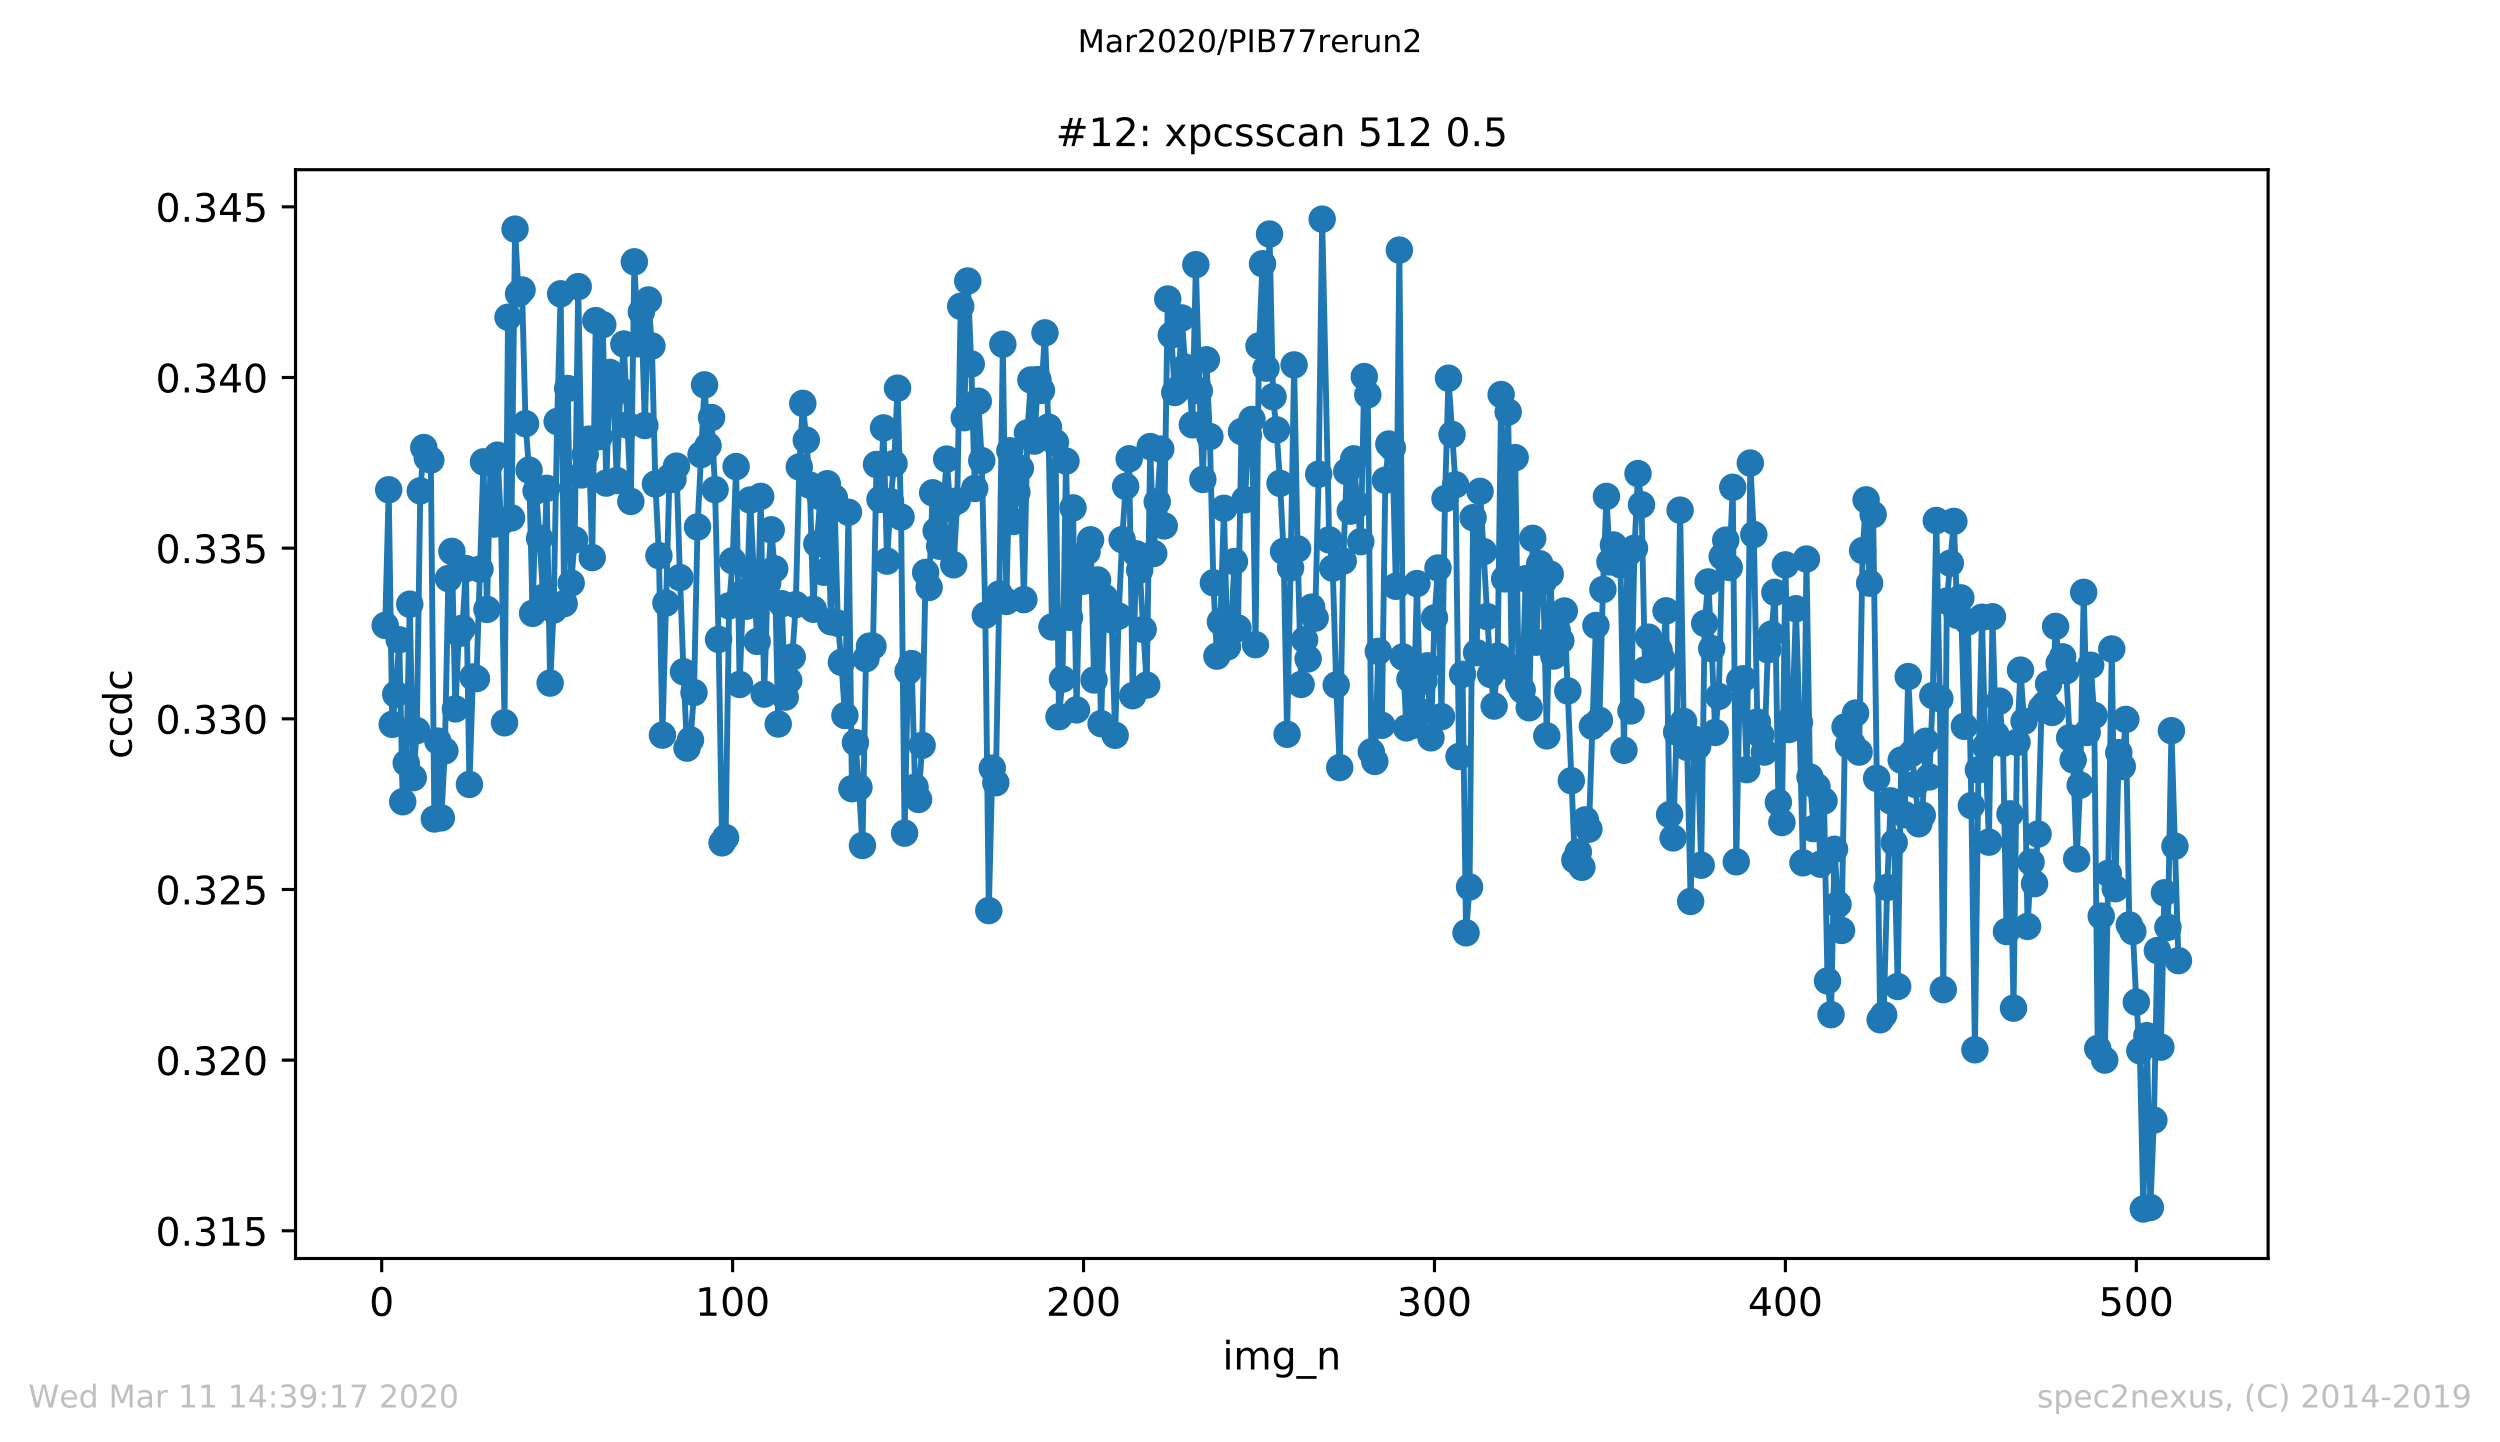 <?xml version="1.0" encoding="utf-8" standalone="no"?>
<!DOCTYPE svg PUBLIC "-//W3C//DTD SVG 1.1//EN"
  "http://www.w3.org/Graphics/SVG/1.1/DTD/svg11.dtd">
<!-- Created with matplotlib (https://matplotlib.org/) -->
<svg height="367.2pt" version="1.1" viewBox="0 0 636.48 367.2" width="636.48pt" xmlns="http://www.w3.org/2000/svg" xmlns:xlink="http://www.w3.org/1999/xlink">
 <defs>
  <style type="text/css">
*{stroke-linecap:butt;stroke-linejoin:round;}
  </style>
 </defs>
 <g id="figure_1">
  <g id="patch_1">
   <path d="M 0 367.2 
L 636.48 367.2 
L 636.48 0 
L 0 0 
z
" style="fill:#ffffff;"/>
  </g>
  <g id="axes_1">
   <g id="patch_2">
    <path d="M 75.24 320.4 
L 577.44 320.4 
L 577.44 43.2 
L 75.24 43.2 
z
" style="fill:#ffffff;"/>
   </g>
   <g id="matplotlib.axis_1">
    <g id="xtick_1">
     <g id="line2d_1">
      <defs>
       <path d="M 0 0 
L 0 3.5 
" id="m7edfb66b1a" style="stroke:#000000;stroke-width:0.8;"/>
      </defs>
      <g>
       <use style="stroke:#000000;stroke-width:0.8;" x="97.174" xlink:href="#m7edfb66b1a" y="320.4"/>
      </g>
     </g>
     <g id="text_1">
      <!-- 0 -->
      <defs>
       <path d="M 31.781 66.406 
Q 24.172 66.406 20.328 58.906 
Q 16.5 51.422 16.5 36.375 
Q 16.5 21.391 20.328 13.891 
Q 24.172 6.391 31.781 6.391 
Q 39.453 6.391 43.281 13.891 
Q 47.125 21.391 47.125 36.375 
Q 47.125 51.422 43.281 58.906 
Q 39.453 66.406 31.781 66.406 
z
M 31.781 74.219 
Q 44.047 74.219 50.516 64.516 
Q 56.984 54.828 56.984 36.375 
Q 56.984 17.969 50.516 8.266 
Q 44.047 -1.422 31.781 -1.422 
Q 19.531 -1.422 13.062 8.266 
Q 6.594 17.969 6.594 36.375 
Q 6.594 54.828 13.062 64.516 
Q 19.531 74.219 31.781 74.219 
z
" id="DejaVuSans-48"/>
      </defs>
      <g transform="translate(93.993 334.998)scale(0.1 -0.1)">
       <use xlink:href="#DejaVuSans-48"/>
      </g>
     </g>
    </g>
    <g id="xtick_2">
     <g id="line2d_2">
      <g>
       <use style="stroke:#000000;stroke-width:0.8;" x="186.517" xlink:href="#m7edfb66b1a" y="320.4"/>
      </g>
     </g>
     <g id="text_2">
      <!-- 100 -->
      <defs>
       <path d="M 12.406 8.297 
L 28.516 8.297 
L 28.516 63.922 
L 10.984 60.406 
L 10.984 69.391 
L 28.422 72.906 
L 38.281 72.906 
L 38.281 8.297 
L 54.391 8.297 
L 54.391 0 
L 12.406 0 
z
" id="DejaVuSans-49"/>
      </defs>
      <g transform="translate(176.974 334.998)scale(0.1 -0.1)">
       <use xlink:href="#DejaVuSans-49"/>
       <use x="63.623" xlink:href="#DejaVuSans-48"/>
       <use x="127.246" xlink:href="#DejaVuSans-48"/>
      </g>
     </g>
    </g>
    <g id="xtick_3">
     <g id="line2d_3">
      <g>
       <use style="stroke:#000000;stroke-width:0.8;" x="275.861" xlink:href="#m7edfb66b1a" y="320.4"/>
      </g>
     </g>
     <g id="text_3">
      <!-- 200 -->
      <defs>
       <path d="M 19.188 8.297 
L 53.609 8.297 
L 53.609 0 
L 7.328 0 
L 7.328 8.297 
Q 12.938 14.109 22.625 23.891 
Q 32.328 33.688 34.812 36.531 
Q 39.547 41.844 41.422 45.531 
Q 43.312 49.219 43.312 52.781 
Q 43.312 58.594 39.234 62.25 
Q 35.156 65.922 28.609 65.922 
Q 23.969 65.922 18.812 64.312 
Q 13.672 62.703 7.812 59.422 
L 7.812 69.391 
Q 13.766 71.781 18.938 73 
Q 24.125 74.219 28.422 74.219 
Q 39.75 74.219 46.484 68.547 
Q 53.219 62.891 53.219 53.422 
Q 53.219 48.922 51.531 44.891 
Q 49.859 40.875 45.406 35.406 
Q 44.188 33.984 37.641 27.219 
Q 31.109 20.453 19.188 8.297 
z
" id="DejaVuSans-50"/>
      </defs>
      <g transform="translate(266.317 334.998)scale(0.1 -0.1)">
       <use xlink:href="#DejaVuSans-50"/>
       <use x="63.623" xlink:href="#DejaVuSans-48"/>
       <use x="127.246" xlink:href="#DejaVuSans-48"/>
      </g>
     </g>
    </g>
    <g id="xtick_4">
     <g id="line2d_4">
      <g>
       <use style="stroke:#000000;stroke-width:0.8;" x="365.204" xlink:href="#m7edfb66b1a" y="320.4"/>
      </g>
     </g>
     <g id="text_4">
      <!-- 300 -->
      <defs>
       <path d="M 40.578 39.312 
Q 47.656 37.797 51.625 33 
Q 55.609 28.219 55.609 21.188 
Q 55.609 10.406 48.188 4.484 
Q 40.766 -1.422 27.094 -1.422 
Q 22.516 -1.422 17.656 -0.516 
Q 12.797 0.391 7.625 2.203 
L 7.625 11.719 
Q 11.719 9.328 16.594 8.109 
Q 21.484 6.891 26.812 6.891 
Q 36.078 6.891 40.938 10.547 
Q 45.797 14.203 45.797 21.188 
Q 45.797 27.641 41.281 31.266 
Q 36.766 34.906 28.719 34.906 
L 20.219 34.906 
L 20.219 43.016 
L 29.109 43.016 
Q 36.375 43.016 40.234 45.922 
Q 44.094 48.828 44.094 54.297 
Q 44.094 59.906 40.109 62.906 
Q 36.141 65.922 28.719 65.922 
Q 24.656 65.922 20.016 65.031 
Q 15.375 64.156 9.812 62.312 
L 9.812 71.094 
Q 15.438 72.656 20.344 73.438 
Q 25.25 74.219 29.594 74.219 
Q 40.828 74.219 47.359 69.109 
Q 53.906 64.016 53.906 55.328 
Q 53.906 49.266 50.438 45.094 
Q 46.969 40.922 40.578 39.312 
z
" id="DejaVuSans-51"/>
      </defs>
      <g transform="translate(355.661 334.998)scale(0.1 -0.1)">
       <use xlink:href="#DejaVuSans-51"/>
       <use x="63.623" xlink:href="#DejaVuSans-48"/>
       <use x="127.246" xlink:href="#DejaVuSans-48"/>
      </g>
     </g>
    </g>
    <g id="xtick_5">
     <g id="line2d_5">
      <g>
       <use style="stroke:#000000;stroke-width:0.8;" x="454.548" xlink:href="#m7edfb66b1a" y="320.4"/>
      </g>
     </g>
     <g id="text_5">
      <!-- 400 -->
      <defs>
       <path d="M 37.797 64.312 
L 12.891 25.391 
L 37.797 25.391 
z
M 35.203 72.906 
L 47.609 72.906 
L 47.609 25.391 
L 58.016 25.391 
L 58.016 17.188 
L 47.609 17.188 
L 47.609 0 
L 37.797 0 
L 37.797 17.188 
L 4.891 17.188 
L 4.891 26.703 
z
" id="DejaVuSans-52"/>
      </defs>
      <g transform="translate(445.004 334.998)scale(0.1 -0.1)">
       <use xlink:href="#DejaVuSans-52"/>
       <use x="63.623" xlink:href="#DejaVuSans-48"/>
       <use x="127.246" xlink:href="#DejaVuSans-48"/>
      </g>
     </g>
    </g>
    <g id="xtick_6">
     <g id="line2d_6">
      <g>
       <use style="stroke:#000000;stroke-width:0.8;" x="543.892" xlink:href="#m7edfb66b1a" y="320.4"/>
      </g>
     </g>
     <g id="text_6">
      <!-- 500 -->
      <defs>
       <path d="M 10.797 72.906 
L 49.516 72.906 
L 49.516 64.594 
L 19.828 64.594 
L 19.828 46.734 
Q 21.969 47.469 24.109 47.828 
Q 26.266 48.188 28.422 48.188 
Q 40.625 48.188 47.75 41.5 
Q 54.891 34.812 54.891 23.391 
Q 54.891 11.625 47.562 5.094 
Q 40.234 -1.422 26.906 -1.422 
Q 22.312 -1.422 17.547 -0.641 
Q 12.797 0.141 7.719 1.703 
L 7.719 11.625 
Q 12.109 9.234 16.797 8.062 
Q 21.484 6.891 26.703 6.891 
Q 35.156 6.891 40.078 11.328 
Q 45.016 15.766 45.016 23.391 
Q 45.016 31 40.078 35.438 
Q 35.156 39.891 26.703 39.891 
Q 22.75 39.891 18.812 39.016 
Q 14.891 38.141 10.797 36.281 
z
" id="DejaVuSans-53"/>
      </defs>
      <g transform="translate(534.348 334.998)scale(0.1 -0.1)">
       <use xlink:href="#DejaVuSans-53"/>
       <use x="63.623" xlink:href="#DejaVuSans-48"/>
       <use x="127.246" xlink:href="#DejaVuSans-48"/>
      </g>
     </g>
    </g>
    <g id="text_7">
     <!-- img_n -->
     <defs>
      <path d="M 9.422 54.688 
L 18.406 54.688 
L 18.406 0 
L 9.422 0 
z
M 9.422 75.984 
L 18.406 75.984 
L 18.406 64.594 
L 9.422 64.594 
z
" id="DejaVuSans-105"/>
      <path d="M 52 44.188 
Q 55.375 50.25 60.062 53.125 
Q 64.75 56 71.094 56 
Q 79.641 56 84.281 50.016 
Q 88.922 44.047 88.922 33.016 
L 88.922 0 
L 79.891 0 
L 79.891 32.719 
Q 79.891 40.578 77.094 44.375 
Q 74.312 48.188 68.609 48.188 
Q 61.625 48.188 57.562 43.547 
Q 53.516 38.922 53.516 30.906 
L 53.516 0 
L 44.484 0 
L 44.484 32.719 
Q 44.484 40.625 41.703 44.406 
Q 38.922 48.188 33.109 48.188 
Q 26.219 48.188 22.156 43.531 
Q 18.109 38.875 18.109 30.906 
L 18.109 0 
L 9.078 0 
L 9.078 54.688 
L 18.109 54.688 
L 18.109 46.188 
Q 21.188 51.219 25.484 53.609 
Q 29.781 56 35.688 56 
Q 41.656 56 45.828 52.969 
Q 50 49.953 52 44.188 
z
" id="DejaVuSans-109"/>
      <path d="M 45.406 27.984 
Q 45.406 37.75 41.375 43.109 
Q 37.359 48.484 30.078 48.484 
Q 22.859 48.484 18.828 43.109 
Q 14.797 37.75 14.797 27.984 
Q 14.797 18.266 18.828 12.891 
Q 22.859 7.516 30.078 7.516 
Q 37.359 7.516 41.375 12.891 
Q 45.406 18.266 45.406 27.984 
z
M 54.391 6.781 
Q 54.391 -7.172 48.188 -13.984 
Q 42 -20.797 29.203 -20.797 
Q 24.469 -20.797 20.266 -20.094 
Q 16.062 -19.391 12.109 -17.922 
L 12.109 -9.188 
Q 16.062 -11.328 19.922 -12.344 
Q 23.781 -13.375 27.781 -13.375 
Q 36.625 -13.375 41.016 -8.766 
Q 45.406 -4.156 45.406 5.172 
L 45.406 9.625 
Q 42.625 4.781 38.281 2.391 
Q 33.938 0 27.875 0 
Q 17.828 0 11.672 7.656 
Q 5.516 15.328 5.516 27.984 
Q 5.516 40.672 11.672 48.328 
Q 17.828 56 27.875 56 
Q 33.938 56 38.281 53.609 
Q 42.625 51.219 45.406 46.391 
L 45.406 54.688 
L 54.391 54.688 
z
" id="DejaVuSans-103"/>
      <path d="M 50.984 -16.609 
L 50.984 -23.578 
L -0.984 -23.578 
L -0.984 -16.609 
z
" id="DejaVuSans-95"/>
      <path d="M 54.891 33.016 
L 54.891 0 
L 45.906 0 
L 45.906 32.719 
Q 45.906 40.484 42.875 44.328 
Q 39.844 48.188 33.797 48.188 
Q 26.516 48.188 22.312 43.547 
Q 18.109 38.922 18.109 30.906 
L 18.109 0 
L 9.078 0 
L 9.078 54.688 
L 18.109 54.688 
L 18.109 46.188 
Q 21.344 51.125 25.703 53.562 
Q 30.078 56 35.797 56 
Q 45.219 56 50.047 50.172 
Q 54.891 44.344 54.891 33.016 
z
" id="DejaVuSans-110"/>
     </defs>
     <g transform="translate(311.238 348.677)scale(0.1 -0.1)">
      <use xlink:href="#DejaVuSans-105"/>
      <use x="27.783" xlink:href="#DejaVuSans-109"/>
      <use x="125.195" xlink:href="#DejaVuSans-103"/>
      <use x="188.672" xlink:href="#DejaVuSans-95"/>
      <use x="238.672" xlink:href="#DejaVuSans-110"/>
     </g>
    </g>
   </g>
   <g id="matplotlib.axis_2">
    <g id="ytick_1">
     <g id="line2d_7">
      <defs>
       <path d="M 0 0 
L -3.5 0 
" id="m59c0e22b5b" style="stroke:#000000;stroke-width:0.8;"/>
      </defs>
      <g>
       <use style="stroke:#000000;stroke-width:0.8;" x="75.24" xlink:href="#m59c0e22b5b" y="313.35"/>
      </g>
     </g>
     <g id="text_8">
      <!-- 0.315 -->
      <defs>
       <path d="M 10.688 12.406 
L 21 12.406 
L 21 0 
L 10.688 0 
z
" id="DejaVuSans-46"/>
      </defs>
      <g transform="translate(39.612 317.149)scale(0.1 -0.1)">
       <use xlink:href="#DejaVuSans-48"/>
       <use x="63.623" xlink:href="#DejaVuSans-46"/>
       <use x="95.41" xlink:href="#DejaVuSans-51"/>
       <use x="159.033" xlink:href="#DejaVuSans-49"/>
       <use x="222.656" xlink:href="#DejaVuSans-53"/>
      </g>
     </g>
    </g>
    <g id="ytick_2">
     <g id="line2d_8">
      <g>
       <use style="stroke:#000000;stroke-width:0.8;" x="75.24" xlink:href="#m59c0e22b5b" y="269.901"/>
      </g>
     </g>
     <g id="text_9">
      <!-- 0.320 -->
      <g transform="translate(39.612 273.701)scale(0.1 -0.1)">
       <use xlink:href="#DejaVuSans-48"/>
       <use x="63.623" xlink:href="#DejaVuSans-46"/>
       <use x="95.41" xlink:href="#DejaVuSans-51"/>
       <use x="159.033" xlink:href="#DejaVuSans-50"/>
       <use x="222.656" xlink:href="#DejaVuSans-48"/>
      </g>
     </g>
    </g>
    <g id="ytick_3">
     <g id="line2d_9">
      <g>
       <use style="stroke:#000000;stroke-width:0.8;" x="75.24" xlink:href="#m59c0e22b5b" y="226.453"/>
      </g>
     </g>
     <g id="text_10">
      <!-- 0.325 -->
      <g transform="translate(39.612 230.252)scale(0.1 -0.1)">
       <use xlink:href="#DejaVuSans-48"/>
       <use x="63.623" xlink:href="#DejaVuSans-46"/>
       <use x="95.41" xlink:href="#DejaVuSans-51"/>
       <use x="159.033" xlink:href="#DejaVuSans-50"/>
       <use x="222.656" xlink:href="#DejaVuSans-53"/>
      </g>
     </g>
    </g>
    <g id="ytick_4">
     <g id="line2d_10">
      <g>
       <use style="stroke:#000000;stroke-width:0.8;" x="75.24" xlink:href="#m59c0e22b5b" y="183.005"/>
      </g>
     </g>
     <g id="text_11">
      <!-- 0.330 -->
      <g transform="translate(39.612 186.804)scale(0.1 -0.1)">
       <use xlink:href="#DejaVuSans-48"/>
       <use x="63.623" xlink:href="#DejaVuSans-46"/>
       <use x="95.41" xlink:href="#DejaVuSans-51"/>
       <use x="159.033" xlink:href="#DejaVuSans-51"/>
       <use x="222.656" xlink:href="#DejaVuSans-48"/>
      </g>
     </g>
    </g>
    <g id="ytick_5">
     <g id="line2d_11">
      <g>
       <use style="stroke:#000000;stroke-width:0.8;" x="75.24" xlink:href="#m59c0e22b5b" y="139.557"/>
      </g>
     </g>
     <g id="text_12">
      <!-- 0.335 -->
      <g transform="translate(39.612 143.356)scale(0.1 -0.1)">
       <use xlink:href="#DejaVuSans-48"/>
       <use x="63.623" xlink:href="#DejaVuSans-46"/>
       <use x="95.41" xlink:href="#DejaVuSans-51"/>
       <use x="159.033" xlink:href="#DejaVuSans-51"/>
       <use x="222.656" xlink:href="#DejaVuSans-53"/>
      </g>
     </g>
    </g>
    <g id="ytick_6">
     <g id="line2d_12">
      <g>
       <use style="stroke:#000000;stroke-width:0.8;" x="75.24" xlink:href="#m59c0e22b5b" y="96.108"/>
      </g>
     </g>
     <g id="text_13">
      <!-- 0.340 -->
      <g transform="translate(39.612 99.908)scale(0.1 -0.1)">
       <use xlink:href="#DejaVuSans-48"/>
       <use x="63.623" xlink:href="#DejaVuSans-46"/>
       <use x="95.41" xlink:href="#DejaVuSans-51"/>
       <use x="159.033" xlink:href="#DejaVuSans-52"/>
       <use x="222.656" xlink:href="#DejaVuSans-48"/>
      </g>
     </g>
    </g>
    <g id="ytick_7">
     <g id="line2d_13">
      <g>
       <use style="stroke:#000000;stroke-width:0.8;" x="75.24" xlink:href="#m59c0e22b5b" y="52.66"/>
      </g>
     </g>
     <g id="text_14">
      <!-- 0.345 -->
      <g transform="translate(39.612 56.459)scale(0.1 -0.1)">
       <use xlink:href="#DejaVuSans-48"/>
       <use x="63.623" xlink:href="#DejaVuSans-46"/>
       <use x="95.41" xlink:href="#DejaVuSans-51"/>
       <use x="159.033" xlink:href="#DejaVuSans-52"/>
       <use x="222.656" xlink:href="#DejaVuSans-53"/>
      </g>
     </g>
    </g>
    <g id="text_15">
     <!-- ccdc -->
     <defs>
      <path d="M 48.781 52.594 
L 48.781 44.188 
Q 44.969 46.297 41.141 47.344 
Q 37.312 48.391 33.406 48.391 
Q 24.656 48.391 19.812 42.844 
Q 14.984 37.312 14.984 27.297 
Q 14.984 17.281 19.812 11.734 
Q 24.656 6.203 33.406 6.203 
Q 37.312 6.203 41.141 7.25 
Q 44.969 8.297 48.781 10.406 
L 48.781 2.094 
Q 45.016 0.344 40.984 -0.531 
Q 36.969 -1.422 32.422 -1.422 
Q 20.062 -1.422 12.781 6.344 
Q 5.516 14.109 5.516 27.297 
Q 5.516 40.672 12.859 48.328 
Q 20.219 56 33.016 56 
Q 37.156 56 41.109 55.141 
Q 45.062 54.297 48.781 52.594 
z
" id="DejaVuSans-99"/>
      <path d="M 45.406 46.391 
L 45.406 75.984 
L 54.391 75.984 
L 54.391 0 
L 45.406 0 
L 45.406 8.203 
Q 42.578 3.328 38.25 0.953 
Q 33.938 -1.422 27.875 -1.422 
Q 17.969 -1.422 11.734 6.484 
Q 5.516 14.406 5.516 27.297 
Q 5.516 40.188 11.734 48.094 
Q 17.969 56 27.875 56 
Q 33.938 56 38.25 53.625 
Q 42.578 51.266 45.406 46.391 
z
M 14.797 27.297 
Q 14.797 17.391 18.875 11.75 
Q 22.953 6.109 30.078 6.109 
Q 37.203 6.109 41.297 11.75 
Q 45.406 17.391 45.406 27.297 
Q 45.406 37.203 41.297 42.844 
Q 37.203 48.484 30.078 48.484 
Q 22.953 48.484 18.875 42.844 
Q 14.797 37.203 14.797 27.297 
z
" id="DejaVuSans-100"/>
     </defs>
     <g transform="translate(33.532 193.222)rotate(-90)scale(0.1 -0.1)">
      <use xlink:href="#DejaVuSans-99"/>
      <use x="54.98" xlink:href="#DejaVuSans-99"/>
      <use x="109.961" xlink:href="#DejaVuSans-100"/>
      <use x="173.438" xlink:href="#DejaVuSans-99"/>
     </g>
    </g>
   </g>
   <g id="line2d_14">
    <path clip-path="url(#p04a829ab9e)" d="M 98.067 159.224 
L 98.961 124.698 
L 99.854 184.419 
L 100.748 176.746 
L 101.641 162.892 
L 102.534 204.117 
L 103.428 194.257 
L 104.321 153.823 
L 105.215 197.991 
L 106.108 186.01 
L 107.002 124.969 
L 107.895 113.941 
L 108.788 116.581 
L 109.682 117.123 
L 110.575 208.5 
L 111.469 188.683 
L 112.362 208.219 
L 113.256 191.162 
L 114.149 147.297 
L 115.043 140.381 
L 115.936 180.48 
L 116.829 161.291 
L 117.723 159.938 
L 118.616 144.753 
L 119.51 199.701 
L 120.403 172.352 
L 121.297 172.774 
L 123.083 117.588 
L 123.977 155.143 
L 124.87 117.837 
L 125.764 133.433 
L 126.657 115.878 
L 127.551 133 
L 128.444 184.008 
L 129.338 80.768 
L 130.231 131.852 
L 131.124 58.333 
L 132.018 74.794 
L 132.911 73.831 
L 133.805 107.869 
L 134.698 119.688 
L 135.592 156.161 
L 136.485 124.98 
L 137.378 137.08 
L 138.272 152.102 
L 139.165 124.32 
L 140.059 173.91 
L 140.952 155.306 
L 141.846 107.317 
L 142.739 74.805 
L 143.632 153.682 
L 144.526 98.908 
L 145.419 148.444 
L 146.313 137.437 
L 147.206 72.965 
L 148.1 120.921 
L 148.993 115.726 
L 149.887 111.808 
L 150.78 141.95 
L 151.673 81.623 
L 152.567 111.17 
L 153.46 82.662 
L 154.354 122.988 
L 155.247 94.827 
L 156.141 99.2 
L 157.034 122.339 
L 157.927 99.351 
L 158.821 87.587 
L 160.608 127.664 
L 161.501 66.655 
L 162.395 87.522 
L 163.288 79.416 
L 164.181 108.334 
L 165.075 76.374 
L 165.968 88.085 
L 166.862 123.227 
L 167.755 141.463 
L 168.649 187.157 
L 170.436 121.549 
L 171.329 122.047 
L 172.222 118.681 
L 173.116 147.048 
L 174.009 171.02 
L 174.903 190.469 
L 175.796 188.37 
L 176.69 176.324 
L 177.583 134.158 
L 179.37 97.988 
L 180.263 113.453 
L 181.157 106.31 
L 182.05 124.655 
L 182.944 162.795 
L 183.837 214.583 
L 184.731 213.251 
L 185.624 154.234 
L 186.517 142.773 
L 187.411 118.789 
L 188.304 174.256 
L 189.198 150.814 
L 190.091 154.331 
L 190.985 127.307 
L 192.771 163.304 
L 193.665 126.376 
L 194.558 176.713 
L 195.452 148.39 
L 196.345 134.883 
L 197.239 144.829 
L 198.132 184.322 
L 199.025 153.693 
L 199.919 177.482 
L 200.812 173.25 
L 201.706 167.276 
L 202.599 153.931 
L 203.493 118.876 
L 204.386 102.696 
L 205.28 112.068 
L 206.173 123.508 
L 207.066 155.111 
L 207.96 138.454 
L 208.853 126.452 
L 209.747 145.695 
L 210.64 123.151 
L 211.534 158.282 
L 212.427 126.733 
L 213.32 158.693 
L 214.214 168.618 
L 215.107 182.157 
L 216.001 130.424 
L 216.894 200.794 
L 217.788 189.062 
L 218.681 200.437 
L 219.574 215.254 
L 220.468 167.687 
L 221.361 164.505 
L 222.255 164.527 
L 223.148 118.248 
L 224.042 127.144 
L 224.935 108.94 
L 225.829 142.859 
L 226.722 127.718 
L 227.615 118.032 
L 228.509 98.832 
L 229.402 131.625 
L 230.296 212.115 
L 231.189 170.923 
L 232.083 168.942 
L 232.976 200.394 
L 233.869 203.532 
L 234.763 189.755 
L 235.656 145.738 
L 236.55 149.548 
L 237.443 125.467 
L 238.337 135.132 
L 239.23 139.071 
L 240.123 129.764 
L 241.017 116.874 
L 241.91 128.746 
L 242.804 143.79 
L 243.697 127.512 
L 244.591 77.987 
L 245.484 106.332 
L 246.378 71.547 
L 247.271 92.663 
L 248.164 124.363 
L 249.058 102.154 
L 249.951 117.274 
L 250.845 156.626 
L 251.738 231.823 
L 252.632 195.567 
L 253.525 199.29 
L 254.418 151.225 
L 255.312 87.641 
L 256.205 153.119 
L 257.099 114.763 
L 257.992 132.772 
L 258.886 125.305 
L 259.779 119.211 
L 260.673 152.654 
L 261.566 110.207 
L 262.459 96.743 
L 263.353 112.295 
L 264.246 96.646 
L 265.14 99.395 
L 266.033 84.74 
L 266.927 108.724 
L 267.82 159.613 
L 268.713 112.653 
L 269.607 182.471 
L 270.5 172.904 
L 271.394 117.393 
L 272.287 157.156 
L 273.181 129.298 
L 274.074 180.729 
L 274.967 142.145 
L 275.861 147.968 
L 276.754 140.489 
L 277.648 137.437 
L 278.541 173.12 
L 279.435 147.643 
L 280.328 184.224 
L 281.222 152.124 
L 282.115 156.723 
L 283.008 157.816 
L 283.902 187.201 
L 284.795 156.853 
L 285.689 137.383 
L 286.582 123.822 
L 287.476 116.809 
L 288.369 177.125 
L 289.262 140.998 
L 290.156 145.132 
L 291.943 174.419 
L 292.836 113.692 
L 293.73 140.922 
L 295.516 114.341 
L 296.41 133.887 
L 297.303 76.125 
L 298.197 85.303 
L 299.09 99.925 
L 299.984 99.027 
L 300.877 80.942 
L 301.771 93.485 
L 302.664 95.065 
L 303.557 108.15 
L 304.451 67.381 
L 305.344 99.47 
L 306.238 122.069 
L 307.131 91.602 
L 308.025 111.137 
L 308.918 148.379 
L 309.811 167.048 
L 310.705 158.314 
L 311.598 129.406 
L 312.492 164.689 
L 313.385 161.074 
L 314.279 142.957 
L 315.172 159.895 
L 316.065 109.871 
L 316.959 127.231 
L 317.852 110.791 
L 318.746 106.797 
L 319.639 164.126 
L 320.533 88.074 
L 321.426 67.142 
L 322.32 93.734 
L 323.213 59.588 
L 324.106 101.007 
L 325 109.449 
L 325.893 123.064 
L 326.787 140.381 
L 327.68 186.941 
L 328.574 144.569 
L 329.467 92.901 
L 330.36 139.742 
L 331.254 174.256 
L 332.147 162.882 
L 333.041 167.741 
L 333.934 154.58 
L 334.828 157.373 
L 335.721 120.716 
L 336.615 55.8 
L 338.401 137.448 
L 339.295 144.656 
L 340.188 174.397 
L 341.082 195.415 
L 341.975 142.838 
L 342.869 120.055 
L 343.762 130.142 
L 344.655 116.819 
L 345.549 128.432 
L 346.442 137.892 
L 347.336 95.877 
L 348.229 100.509 
L 349.123 191.422 
L 350.016 193.857 
L 350.909 165.836 
L 351.803 184.657 
L 352.696 122.253 
L 353.59 113.053 
L 354.483 114.005 
L 355.377 149.266 
L 356.27 63.668 
L 357.164 167.254 
L 358.057 185.307 
L 358.95 172.925 
L 359.844 184.646 
L 360.737 148.574 
L 361.631 181.205 
L 362.524 173.369 
L 363.418 169.516 
L 364.311 187.85 
L 365.204 157.319 
L 366.098 144.613 
L 366.991 182.449 
L 367.885 126.971 
L 368.778 96.288 
L 370.565 123.411 
L 371.458 192.601 
L 372.352 171.67 
L 373.245 237.484 
L 374.139 225.817 
L 375.032 131.798 
L 375.926 166.161 
L 376.819 125.11 
L 379.499 171.713 
L 380.393 179.754 
L 381.286 167.07 
L 382.18 100.444 
L 383.073 147.372 
L 383.967 104.893 
L 384.86 170.003 
L 385.753 116.506 
L 386.647 174.094 
L 387.54 175.674 
L 388.434 147.351 
L 389.327 180.198 
L 390.221 137.058 
L 391.114 163.499 
L 392.007 143.519 
L 392.901 148.152 
L 393.794 187.352 
L 394.688 146.182 
L 395.581 167.016 
L 396.475 160.544 
L 397.368 163.098 
L 398.262 155.555 
L 400.942 218.966 
L 401.835 216.92 
L 402.729 220.806 
L 403.622 208.738 
L 404.516 211.108 
L 406.302 159.245 
L 407.196 183.38 
L 408.089 150.1 
L 408.983 126.387 
L 409.876 143.054 
L 410.77 138.747 
L 411.663 139.872 
L 412.557 143.79 
L 413.45 191.021 
L 414.343 141.063 
L 415.237 180.999 
L 416.13 139.58 
L 417.024 120.575 
L 417.917 128.497 
L 418.811 170.512 
L 419.704 162.221 
L 420.597 169.873 
L 421.491 168.055 
L 422.384 165.501 
L 423.278 168.077 
L 424.171 155.522 
L 425.065 207.385 
L 425.958 213.327 
L 426.851 186.356 
L 427.745 129.883 
L 428.638 183.672 
L 429.532 190.285 
L 430.425 229.496 
L 431.319 188.207 
L 432.212 189.971 
L 433.106 220.275 
L 433.999 158.715 
L 434.892 148.162 
L 435.786 165.122 
L 436.679 186.475 
L 437.573 177.308 
L 438.466 141.69 
L 439.36 137.524 
L 440.253 144.472 
L 441.146 124.06 
L 442.04 219.409 
L 442.933 173.185 
L 443.827 172.806 
L 444.72 195.946 
L 445.614 117.891 
L 446.507 136.095 
L 447.4 183.824 
L 448.294 187.157 
L 449.187 191.476 
L 450.081 165.414 
L 450.974 161.442 
L 451.868 150.814 
L 452.761 204.258 
L 453.655 209.409 
L 454.548 143.812 
L 455.441 185.74 
L 456.335 182.493 
L 457.228 154.981 
L 458.122 183.889 
L 459.015 219.669 
L 459.909 142.329 
L 460.802 197.818 
L 461.695 210.968 
L 462.589 200.285 
L 463.482 220.026 
L 464.376 203.911 
L 465.269 249.735 
L 466.163 258.318 
L 467.056 216.217 
L 467.95 230.243 
L 468.843 236.888 
L 469.736 185.069 
L 470.63 189.69 
L 471.523 189.387 
L 472.417 181.551 
L 473.31 191.476 
L 474.204 140.175 
L 475.097 127.253 
L 475.99 148.476 
L 476.884 130.997 
L 478.671 259.627 
L 479.564 258.361 
L 480.458 225.925 
L 481.351 203.89 
L 482.244 214.518 
L 483.138 251.153 
L 484.031 193.51 
L 484.925 207.407 
L 485.818 172.254 
L 486.712 191.8 
L 487.605 199.701 
L 488.499 209.723 
L 489.392 207.548 
L 490.285 188.727 
L 491.179 197.807 
L 492.072 177.092 
L 492.966 132.523 
L 493.859 177.871 
L 494.753 251.954 
L 495.646 153.044 
L 497.433 132.74 
L 498.326 156.68 
L 499.22 152.21 
L 500.113 184.917 
L 501.007 158.304 
L 501.9 205.102 
L 502.793 267.268 
L 503.687 196.01 
L 504.58 157.145 
L 505.474 190.047 
L 506.367 214.409 
L 507.261 157.026 
L 508.154 187.071 
L 509.048 178.499 
L 509.941 189.246 
L 510.834 237.159 
L 511.728 207.201 
L 512.621 256.673 
L 513.515 188.997 
L 514.408 170.609 
L 515.302 183.629 
L 516.195 235.86 
L 517.088 219.507 
L 517.982 224.983 
L 518.875 212.342 
L 519.769 180.252 
L 520.662 179.235 
L 521.556 174.105 
L 522.449 181.389 
L 523.342 159.483 
L 524.236 168.856 
L 525.129 167.222 
L 526.023 170.772 
L 526.916 187.828 
L 527.81 193.456 
L 528.703 218.674 
L 529.597 199.885 
L 530.49 150.803 
L 531.383 186.475 
L 532.277 169.365 
L 533.17 182.146 
L 534.064 266.944 
L 534.957 233.241 
L 535.851 269.887 
L 536.744 222.353 
L 537.637 165.23 
L 538.531 226.25 
L 539.424 191.627 
L 540.318 195.145 
L 541.211 183.164 
L 542.105 235.471 
L 542.998 237.159 
L 543.892 255.147 
L 544.785 267.517 
L 545.678 307.8 
L 546.572 263.675 
L 547.465 307.41 
L 548.359 285.18 
L 549.252 241.997 
L 550.146 266.597 
L 551.039 227.299 
L 551.932 236.077 
L 552.826 186.032 
L 554.613 244.573 
L 554.613 244.573 
" style="fill:none;stroke:#1f77b4;stroke-linecap:square;stroke-width:1.5;"/>
    <defs>
     <path d="M 0 3 
C 0.796 3 1.559 2.684 2.121 2.121 
C 2.684 1.559 3 0.796 3 0 
C 3 -0.796 2.684 -1.559 2.121 -2.121 
C 1.559 -2.684 0.796 -3 0 -3 
C -0.796 -3 -1.559 -2.684 -2.121 -2.121 
C -2.684 -1.559 -3 -0.796 -3 0 
C -3 0.796 -2.684 1.559 -2.121 2.121 
C -1.559 2.684 -0.796 3 0 3 
z
" id="m1a2949a6d9" style="stroke:#1f77b4;"/>
    </defs>
    <g clip-path="url(#p04a829ab9e)">
     <use style="fill:#1f77b4;stroke:#1f77b4;" x="98.067" xlink:href="#m1a2949a6d9" y="159.224"/>
     <use style="fill:#1f77b4;stroke:#1f77b4;" x="98.961" xlink:href="#m1a2949a6d9" y="124.698"/>
     <use style="fill:#1f77b4;stroke:#1f77b4;" x="99.854" xlink:href="#m1a2949a6d9" y="184.419"/>
     <use style="fill:#1f77b4;stroke:#1f77b4;" x="100.748" xlink:href="#m1a2949a6d9" y="176.746"/>
     <use style="fill:#1f77b4;stroke:#1f77b4;" x="101.641" xlink:href="#m1a2949a6d9" y="162.892"/>
     <use style="fill:#1f77b4;stroke:#1f77b4;" x="102.534" xlink:href="#m1a2949a6d9" y="204.117"/>
     <use style="fill:#1f77b4;stroke:#1f77b4;" x="103.428" xlink:href="#m1a2949a6d9" y="194.257"/>
     <use style="fill:#1f77b4;stroke:#1f77b4;" x="104.321" xlink:href="#m1a2949a6d9" y="153.823"/>
     <use style="fill:#1f77b4;stroke:#1f77b4;" x="105.215" xlink:href="#m1a2949a6d9" y="197.991"/>
     <use style="fill:#1f77b4;stroke:#1f77b4;" x="106.108" xlink:href="#m1a2949a6d9" y="186.01"/>
     <use style="fill:#1f77b4;stroke:#1f77b4;" x="107.002" xlink:href="#m1a2949a6d9" y="124.969"/>
     <use style="fill:#1f77b4;stroke:#1f77b4;" x="107.895" xlink:href="#m1a2949a6d9" y="113.941"/>
     <use style="fill:#1f77b4;stroke:#1f77b4;" x="108.788" xlink:href="#m1a2949a6d9" y="116.581"/>
     <use style="fill:#1f77b4;stroke:#1f77b4;" x="109.682" xlink:href="#m1a2949a6d9" y="117.123"/>
     <use style="fill:#1f77b4;stroke:#1f77b4;" x="110.575" xlink:href="#m1a2949a6d9" y="208.5"/>
     <use style="fill:#1f77b4;stroke:#1f77b4;" x="111.469" xlink:href="#m1a2949a6d9" y="188.683"/>
     <use style="fill:#1f77b4;stroke:#1f77b4;" x="112.362" xlink:href="#m1a2949a6d9" y="208.219"/>
     <use style="fill:#1f77b4;stroke:#1f77b4;" x="113.256" xlink:href="#m1a2949a6d9" y="191.162"/>
     <use style="fill:#1f77b4;stroke:#1f77b4;" x="114.149" xlink:href="#m1a2949a6d9" y="147.297"/>
     <use style="fill:#1f77b4;stroke:#1f77b4;" x="115.043" xlink:href="#m1a2949a6d9" y="140.381"/>
     <use style="fill:#1f77b4;stroke:#1f77b4;" x="115.936" xlink:href="#m1a2949a6d9" y="180.48"/>
     <use style="fill:#1f77b4;stroke:#1f77b4;" x="116.829" xlink:href="#m1a2949a6d9" y="161.291"/>
     <use style="fill:#1f77b4;stroke:#1f77b4;" x="117.723" xlink:href="#m1a2949a6d9" y="159.938"/>
     <use style="fill:#1f77b4;stroke:#1f77b4;" x="118.616" xlink:href="#m1a2949a6d9" y="144.753"/>
     <use style="fill:#1f77b4;stroke:#1f77b4;" x="119.51" xlink:href="#m1a2949a6d9" y="199.701"/>
     <use style="fill:#1f77b4;stroke:#1f77b4;" x="120.403" xlink:href="#m1a2949a6d9" y="172.352"/>
     <use style="fill:#1f77b4;stroke:#1f77b4;" x="121.297" xlink:href="#m1a2949a6d9" y="172.774"/>
     <use style="fill:#1f77b4;stroke:#1f77b4;" x="122.19" xlink:href="#m1a2949a6d9" y="144.894"/>
     <use style="fill:#1f77b4;stroke:#1f77b4;" x="123.083" xlink:href="#m1a2949a6d9" y="117.588"/>
     <use style="fill:#1f77b4;stroke:#1f77b4;" x="123.977" xlink:href="#m1a2949a6d9" y="155.143"/>
     <use style="fill:#1f77b4;stroke:#1f77b4;" x="124.87" xlink:href="#m1a2949a6d9" y="117.837"/>
     <use style="fill:#1f77b4;stroke:#1f77b4;" x="125.764" xlink:href="#m1a2949a6d9" y="133.433"/>
     <use style="fill:#1f77b4;stroke:#1f77b4;" x="126.657" xlink:href="#m1a2949a6d9" y="115.878"/>
     <use style="fill:#1f77b4;stroke:#1f77b4;" x="127.551" xlink:href="#m1a2949a6d9" y="133"/>
     <use style="fill:#1f77b4;stroke:#1f77b4;" x="128.444" xlink:href="#m1a2949a6d9" y="184.008"/>
     <use style="fill:#1f77b4;stroke:#1f77b4;" x="129.338" xlink:href="#m1a2949a6d9" y="80.768"/>
     <use style="fill:#1f77b4;stroke:#1f77b4;" x="130.231" xlink:href="#m1a2949a6d9" y="131.852"/>
     <use style="fill:#1f77b4;stroke:#1f77b4;" x="131.124" xlink:href="#m1a2949a6d9" y="58.333"/>
     <use style="fill:#1f77b4;stroke:#1f77b4;" x="132.018" xlink:href="#m1a2949a6d9" y="74.794"/>
     <use style="fill:#1f77b4;stroke:#1f77b4;" x="132.911" xlink:href="#m1a2949a6d9" y="73.831"/>
     <use style="fill:#1f77b4;stroke:#1f77b4;" x="133.805" xlink:href="#m1a2949a6d9" y="107.869"/>
     <use style="fill:#1f77b4;stroke:#1f77b4;" x="134.698" xlink:href="#m1a2949a6d9" y="119.688"/>
     <use style="fill:#1f77b4;stroke:#1f77b4;" x="135.592" xlink:href="#m1a2949a6d9" y="156.161"/>
     <use style="fill:#1f77b4;stroke:#1f77b4;" x="136.485" xlink:href="#m1a2949a6d9" y="124.98"/>
     <use style="fill:#1f77b4;stroke:#1f77b4;" x="137.378" xlink:href="#m1a2949a6d9" y="137.08"/>
     <use style="fill:#1f77b4;stroke:#1f77b4;" x="138.272" xlink:href="#m1a2949a6d9" y="152.102"/>
     <use style="fill:#1f77b4;stroke:#1f77b4;" x="139.165" xlink:href="#m1a2949a6d9" y="124.32"/>
     <use style="fill:#1f77b4;stroke:#1f77b4;" x="140.059" xlink:href="#m1a2949a6d9" y="173.91"/>
     <use style="fill:#1f77b4;stroke:#1f77b4;" x="140.952" xlink:href="#m1a2949a6d9" y="155.306"/>
     <use style="fill:#1f77b4;stroke:#1f77b4;" x="141.846" xlink:href="#m1a2949a6d9" y="107.317"/>
     <use style="fill:#1f77b4;stroke:#1f77b4;" x="142.739" xlink:href="#m1a2949a6d9" y="74.805"/>
     <use style="fill:#1f77b4;stroke:#1f77b4;" x="143.632" xlink:href="#m1a2949a6d9" y="153.682"/>
     <use style="fill:#1f77b4;stroke:#1f77b4;" x="144.526" xlink:href="#m1a2949a6d9" y="98.908"/>
     <use style="fill:#1f77b4;stroke:#1f77b4;" x="145.419" xlink:href="#m1a2949a6d9" y="148.444"/>
     <use style="fill:#1f77b4;stroke:#1f77b4;" x="146.313" xlink:href="#m1a2949a6d9" y="137.437"/>
     <use style="fill:#1f77b4;stroke:#1f77b4;" x="147.206" xlink:href="#m1a2949a6d9" y="72.965"/>
     <use style="fill:#1f77b4;stroke:#1f77b4;" x="148.1" xlink:href="#m1a2949a6d9" y="120.921"/>
     <use style="fill:#1f77b4;stroke:#1f77b4;" x="148.993" xlink:href="#m1a2949a6d9" y="115.726"/>
     <use style="fill:#1f77b4;stroke:#1f77b4;" x="149.887" xlink:href="#m1a2949a6d9" y="111.808"/>
     <use style="fill:#1f77b4;stroke:#1f77b4;" x="150.78" xlink:href="#m1a2949a6d9" y="141.95"/>
     <use style="fill:#1f77b4;stroke:#1f77b4;" x="151.673" xlink:href="#m1a2949a6d9" y="81.623"/>
     <use style="fill:#1f77b4;stroke:#1f77b4;" x="152.567" xlink:href="#m1a2949a6d9" y="111.17"/>
     <use style="fill:#1f77b4;stroke:#1f77b4;" x="153.46" xlink:href="#m1a2949a6d9" y="82.662"/>
     <use style="fill:#1f77b4;stroke:#1f77b4;" x="154.354" xlink:href="#m1a2949a6d9" y="122.988"/>
     <use style="fill:#1f77b4;stroke:#1f77b4;" x="155.247" xlink:href="#m1a2949a6d9" y="94.827"/>
     <use style="fill:#1f77b4;stroke:#1f77b4;" x="156.141" xlink:href="#m1a2949a6d9" y="99.2"/>
     <use style="fill:#1f77b4;stroke:#1f77b4;" x="157.034" xlink:href="#m1a2949a6d9" y="122.339"/>
     <use style="fill:#1f77b4;stroke:#1f77b4;" x="157.927" xlink:href="#m1a2949a6d9" y="99.351"/>
     <use style="fill:#1f77b4;stroke:#1f77b4;" x="158.821" xlink:href="#m1a2949a6d9" y="87.587"/>
     <use style="fill:#1f77b4;stroke:#1f77b4;" x="159.714" xlink:href="#m1a2949a6d9" y="108.194"/>
     <use style="fill:#1f77b4;stroke:#1f77b4;" x="160.608" xlink:href="#m1a2949a6d9" y="127.664"/>
     <use style="fill:#1f77b4;stroke:#1f77b4;" x="161.501" xlink:href="#m1a2949a6d9" y="66.655"/>
     <use style="fill:#1f77b4;stroke:#1f77b4;" x="162.395" xlink:href="#m1a2949a6d9" y="87.522"/>
     <use style="fill:#1f77b4;stroke:#1f77b4;" x="163.288" xlink:href="#m1a2949a6d9" y="79.416"/>
     <use style="fill:#1f77b4;stroke:#1f77b4;" x="164.181" xlink:href="#m1a2949a6d9" y="108.334"/>
     <use style="fill:#1f77b4;stroke:#1f77b4;" x="165.075" xlink:href="#m1a2949a6d9" y="76.374"/>
     <use style="fill:#1f77b4;stroke:#1f77b4;" x="165.968" xlink:href="#m1a2949a6d9" y="88.085"/>
     <use style="fill:#1f77b4;stroke:#1f77b4;" x="166.862" xlink:href="#m1a2949a6d9" y="123.227"/>
     <use style="fill:#1f77b4;stroke:#1f77b4;" x="167.755" xlink:href="#m1a2949a6d9" y="141.463"/>
     <use style="fill:#1f77b4;stroke:#1f77b4;" x="168.649" xlink:href="#m1a2949a6d9" y="187.157"/>
     <use style="fill:#1f77b4;stroke:#1f77b4;" x="169.542" xlink:href="#m1a2949a6d9" y="153.531"/>
     <use style="fill:#1f77b4;stroke:#1f77b4;" x="170.436" xlink:href="#m1a2949a6d9" y="121.549"/>
     <use style="fill:#1f77b4;stroke:#1f77b4;" x="171.329" xlink:href="#m1a2949a6d9" y="122.047"/>
     <use style="fill:#1f77b4;stroke:#1f77b4;" x="172.222" xlink:href="#m1a2949a6d9" y="118.681"/>
     <use style="fill:#1f77b4;stroke:#1f77b4;" x="173.116" xlink:href="#m1a2949a6d9" y="147.048"/>
     <use style="fill:#1f77b4;stroke:#1f77b4;" x="174.009" xlink:href="#m1a2949a6d9" y="171.02"/>
     <use style="fill:#1f77b4;stroke:#1f77b4;" x="174.903" xlink:href="#m1a2949a6d9" y="190.469"/>
     <use style="fill:#1f77b4;stroke:#1f77b4;" x="175.796" xlink:href="#m1a2949a6d9" y="188.37"/>
     <use style="fill:#1f77b4;stroke:#1f77b4;" x="176.69" xlink:href="#m1a2949a6d9" y="176.324"/>
     <use style="fill:#1f77b4;stroke:#1f77b4;" x="177.583" xlink:href="#m1a2949a6d9" y="134.158"/>
     <use style="fill:#1f77b4;stroke:#1f77b4;" x="178.476" xlink:href="#m1a2949a6d9" y="115.737"/>
     <use style="fill:#1f77b4;stroke:#1f77b4;" x="179.37" xlink:href="#m1a2949a6d9" y="97.988"/>
     <use style="fill:#1f77b4;stroke:#1f77b4;" x="180.263" xlink:href="#m1a2949a6d9" y="113.453"/>
     <use style="fill:#1f77b4;stroke:#1f77b4;" x="181.157" xlink:href="#m1a2949a6d9" y="106.31"/>
     <use style="fill:#1f77b4;stroke:#1f77b4;" x="182.05" xlink:href="#m1a2949a6d9" y="124.655"/>
     <use style="fill:#1f77b4;stroke:#1f77b4;" x="182.944" xlink:href="#m1a2949a6d9" y="162.795"/>
     <use style="fill:#1f77b4;stroke:#1f77b4;" x="183.837" xlink:href="#m1a2949a6d9" y="214.583"/>
     <use style="fill:#1f77b4;stroke:#1f77b4;" x="184.731" xlink:href="#m1a2949a6d9" y="213.251"/>
     <use style="fill:#1f77b4;stroke:#1f77b4;" x="185.624" xlink:href="#m1a2949a6d9" y="154.234"/>
     <use style="fill:#1f77b4;stroke:#1f77b4;" x="186.517" xlink:href="#m1a2949a6d9" y="142.773"/>
     <use style="fill:#1f77b4;stroke:#1f77b4;" x="187.411" xlink:href="#m1a2949a6d9" y="118.789"/>
     <use style="fill:#1f77b4;stroke:#1f77b4;" x="188.304" xlink:href="#m1a2949a6d9" y="174.256"/>
     <use style="fill:#1f77b4;stroke:#1f77b4;" x="189.198" xlink:href="#m1a2949a6d9" y="150.814"/>
     <use style="fill:#1f77b4;stroke:#1f77b4;" x="190.091" xlink:href="#m1a2949a6d9" y="154.331"/>
     <use style="fill:#1f77b4;stroke:#1f77b4;" x="190.985" xlink:href="#m1a2949a6d9" y="127.307"/>
     <use style="fill:#1f77b4;stroke:#1f77b4;" x="191.878" xlink:href="#m1a2949a6d9" y="145.684"/>
     <use style="fill:#1f77b4;stroke:#1f77b4;" x="192.771" xlink:href="#m1a2949a6d9" y="163.304"/>
     <use style="fill:#1f77b4;stroke:#1f77b4;" x="193.665" xlink:href="#m1a2949a6d9" y="126.376"/>
     <use style="fill:#1f77b4;stroke:#1f77b4;" x="194.558" xlink:href="#m1a2949a6d9" y="176.713"/>
     <use style="fill:#1f77b4;stroke:#1f77b4;" x="195.452" xlink:href="#m1a2949a6d9" y="148.39"/>
     <use style="fill:#1f77b4;stroke:#1f77b4;" x="196.345" xlink:href="#m1a2949a6d9" y="134.883"/>
     <use style="fill:#1f77b4;stroke:#1f77b4;" x="197.239" xlink:href="#m1a2949a6d9" y="144.829"/>
     <use style="fill:#1f77b4;stroke:#1f77b4;" x="198.132" xlink:href="#m1a2949a6d9" y="184.322"/>
     <use style="fill:#1f77b4;stroke:#1f77b4;" x="199.025" xlink:href="#m1a2949a6d9" y="153.693"/>
     <use style="fill:#1f77b4;stroke:#1f77b4;" x="199.919" xlink:href="#m1a2949a6d9" y="177.482"/>
     <use style="fill:#1f77b4;stroke:#1f77b4;" x="200.812" xlink:href="#m1a2949a6d9" y="173.25"/>
     <use style="fill:#1f77b4;stroke:#1f77b4;" x="201.706" xlink:href="#m1a2949a6d9" y="167.276"/>
     <use style="fill:#1f77b4;stroke:#1f77b4;" x="202.599" xlink:href="#m1a2949a6d9" y="153.931"/>
     <use style="fill:#1f77b4;stroke:#1f77b4;" x="203.493" xlink:href="#m1a2949a6d9" y="118.876"/>
     <use style="fill:#1f77b4;stroke:#1f77b4;" x="204.386" xlink:href="#m1a2949a6d9" y="102.696"/>
     <use style="fill:#1f77b4;stroke:#1f77b4;" x="205.28" xlink:href="#m1a2949a6d9" y="112.068"/>
     <use style="fill:#1f77b4;stroke:#1f77b4;" x="206.173" xlink:href="#m1a2949a6d9" y="123.508"/>
     <use style="fill:#1f77b4;stroke:#1f77b4;" x="207.066" xlink:href="#m1a2949a6d9" y="155.111"/>
     <use style="fill:#1f77b4;stroke:#1f77b4;" x="207.96" xlink:href="#m1a2949a6d9" y="138.454"/>
     <use style="fill:#1f77b4;stroke:#1f77b4;" x="208.853" xlink:href="#m1a2949a6d9" y="126.452"/>
     <use style="fill:#1f77b4;stroke:#1f77b4;" x="209.747" xlink:href="#m1a2949a6d9" y="145.695"/>
     <use style="fill:#1f77b4;stroke:#1f77b4;" x="210.64" xlink:href="#m1a2949a6d9" y="123.151"/>
     <use style="fill:#1f77b4;stroke:#1f77b4;" x="211.534" xlink:href="#m1a2949a6d9" y="158.282"/>
     <use style="fill:#1f77b4;stroke:#1f77b4;" x="212.427" xlink:href="#m1a2949a6d9" y="126.733"/>
     <use style="fill:#1f77b4;stroke:#1f77b4;" x="213.32" xlink:href="#m1a2949a6d9" y="158.693"/>
     <use style="fill:#1f77b4;stroke:#1f77b4;" x="214.214" xlink:href="#m1a2949a6d9" y="168.618"/>
     <use style="fill:#1f77b4;stroke:#1f77b4;" x="215.107" xlink:href="#m1a2949a6d9" y="182.157"/>
     <use style="fill:#1f77b4;stroke:#1f77b4;" x="216.001" xlink:href="#m1a2949a6d9" y="130.424"/>
     <use style="fill:#1f77b4;stroke:#1f77b4;" x="216.894" xlink:href="#m1a2949a6d9" y="200.794"/>
     <use style="fill:#1f77b4;stroke:#1f77b4;" x="217.788" xlink:href="#m1a2949a6d9" y="189.062"/>
     <use style="fill:#1f77b4;stroke:#1f77b4;" x="218.681" xlink:href="#m1a2949a6d9" y="200.437"/>
     <use style="fill:#1f77b4;stroke:#1f77b4;" x="219.574" xlink:href="#m1a2949a6d9" y="215.254"/>
     <use style="fill:#1f77b4;stroke:#1f77b4;" x="220.468" xlink:href="#m1a2949a6d9" y="167.687"/>
     <use style="fill:#1f77b4;stroke:#1f77b4;" x="221.361" xlink:href="#m1a2949a6d9" y="164.505"/>
     <use style="fill:#1f77b4;stroke:#1f77b4;" x="222.255" xlink:href="#m1a2949a6d9" y="164.527"/>
     <use style="fill:#1f77b4;stroke:#1f77b4;" x="223.148" xlink:href="#m1a2949a6d9" y="118.248"/>
     <use style="fill:#1f77b4;stroke:#1f77b4;" x="224.042" xlink:href="#m1a2949a6d9" y="127.144"/>
     <use style="fill:#1f77b4;stroke:#1f77b4;" x="224.935" xlink:href="#m1a2949a6d9" y="108.94"/>
     <use style="fill:#1f77b4;stroke:#1f77b4;" x="225.829" xlink:href="#m1a2949a6d9" y="142.859"/>
     <use style="fill:#1f77b4;stroke:#1f77b4;" x="226.722" xlink:href="#m1a2949a6d9" y="127.718"/>
     <use style="fill:#1f77b4;stroke:#1f77b4;" x="227.615" xlink:href="#m1a2949a6d9" y="118.032"/>
     <use style="fill:#1f77b4;stroke:#1f77b4;" x="228.509" xlink:href="#m1a2949a6d9" y="98.832"/>
     <use style="fill:#1f77b4;stroke:#1f77b4;" x="229.402" xlink:href="#m1a2949a6d9" y="131.625"/>
     <use style="fill:#1f77b4;stroke:#1f77b4;" x="230.296" xlink:href="#m1a2949a6d9" y="212.115"/>
     <use style="fill:#1f77b4;stroke:#1f77b4;" x="231.189" xlink:href="#m1a2949a6d9" y="170.923"/>
     <use style="fill:#1f77b4;stroke:#1f77b4;" x="232.083" xlink:href="#m1a2949a6d9" y="168.942"/>
     <use style="fill:#1f77b4;stroke:#1f77b4;" x="232.976" xlink:href="#m1a2949a6d9" y="200.394"/>
     <use style="fill:#1f77b4;stroke:#1f77b4;" x="233.869" xlink:href="#m1a2949a6d9" y="203.532"/>
     <use style="fill:#1f77b4;stroke:#1f77b4;" x="234.763" xlink:href="#m1a2949a6d9" y="189.755"/>
     <use style="fill:#1f77b4;stroke:#1f77b4;" x="235.656" xlink:href="#m1a2949a6d9" y="145.738"/>
     <use style="fill:#1f77b4;stroke:#1f77b4;" x="236.55" xlink:href="#m1a2949a6d9" y="149.548"/>
     <use style="fill:#1f77b4;stroke:#1f77b4;" x="237.443" xlink:href="#m1a2949a6d9" y="125.467"/>
     <use style="fill:#1f77b4;stroke:#1f77b4;" x="238.337" xlink:href="#m1a2949a6d9" y="135.132"/>
     <use style="fill:#1f77b4;stroke:#1f77b4;" x="239.23" xlink:href="#m1a2949a6d9" y="139.071"/>
     <use style="fill:#1f77b4;stroke:#1f77b4;" x="240.123" xlink:href="#m1a2949a6d9" y="129.764"/>
     <use style="fill:#1f77b4;stroke:#1f77b4;" x="241.017" xlink:href="#m1a2949a6d9" y="116.874"/>
     <use style="fill:#1f77b4;stroke:#1f77b4;" x="241.91" xlink:href="#m1a2949a6d9" y="128.746"/>
     <use style="fill:#1f77b4;stroke:#1f77b4;" x="242.804" xlink:href="#m1a2949a6d9" y="143.79"/>
     <use style="fill:#1f77b4;stroke:#1f77b4;" x="243.697" xlink:href="#m1a2949a6d9" y="127.512"/>
     <use style="fill:#1f77b4;stroke:#1f77b4;" x="244.591" xlink:href="#m1a2949a6d9" y="77.987"/>
     <use style="fill:#1f77b4;stroke:#1f77b4;" x="245.484" xlink:href="#m1a2949a6d9" y="106.332"/>
     <use style="fill:#1f77b4;stroke:#1f77b4;" x="246.378" xlink:href="#m1a2949a6d9" y="71.547"/>
     <use style="fill:#1f77b4;stroke:#1f77b4;" x="247.271" xlink:href="#m1a2949a6d9" y="92.663"/>
     <use style="fill:#1f77b4;stroke:#1f77b4;" x="248.164" xlink:href="#m1a2949a6d9" y="124.363"/>
     <use style="fill:#1f77b4;stroke:#1f77b4;" x="249.058" xlink:href="#m1a2949a6d9" y="102.154"/>
     <use style="fill:#1f77b4;stroke:#1f77b4;" x="249.951" xlink:href="#m1a2949a6d9" y="117.274"/>
     <use style="fill:#1f77b4;stroke:#1f77b4;" x="250.845" xlink:href="#m1a2949a6d9" y="156.626"/>
     <use style="fill:#1f77b4;stroke:#1f77b4;" x="251.738" xlink:href="#m1a2949a6d9" y="231.823"/>
     <use style="fill:#1f77b4;stroke:#1f77b4;" x="252.632" xlink:href="#m1a2949a6d9" y="195.567"/>
     <use style="fill:#1f77b4;stroke:#1f77b4;" x="253.525" xlink:href="#m1a2949a6d9" y="199.29"/>
     <use style="fill:#1f77b4;stroke:#1f77b4;" x="254.418" xlink:href="#m1a2949a6d9" y="151.225"/>
     <use style="fill:#1f77b4;stroke:#1f77b4;" x="255.312" xlink:href="#m1a2949a6d9" y="87.641"/>
     <use style="fill:#1f77b4;stroke:#1f77b4;" x="256.205" xlink:href="#m1a2949a6d9" y="153.119"/>
     <use style="fill:#1f77b4;stroke:#1f77b4;" x="257.099" xlink:href="#m1a2949a6d9" y="114.763"/>
     <use style="fill:#1f77b4;stroke:#1f77b4;" x="257.992" xlink:href="#m1a2949a6d9" y="132.772"/>
     <use style="fill:#1f77b4;stroke:#1f77b4;" x="258.886" xlink:href="#m1a2949a6d9" y="125.305"/>
     <use style="fill:#1f77b4;stroke:#1f77b4;" x="259.779" xlink:href="#m1a2949a6d9" y="119.211"/>
     <use style="fill:#1f77b4;stroke:#1f77b4;" x="260.673" xlink:href="#m1a2949a6d9" y="152.654"/>
     <use style="fill:#1f77b4;stroke:#1f77b4;" x="261.566" xlink:href="#m1a2949a6d9" y="110.207"/>
     <use style="fill:#1f77b4;stroke:#1f77b4;" x="262.459" xlink:href="#m1a2949a6d9" y="96.743"/>
     <use style="fill:#1f77b4;stroke:#1f77b4;" x="263.353" xlink:href="#m1a2949a6d9" y="112.295"/>
     <use style="fill:#1f77b4;stroke:#1f77b4;" x="264.246" xlink:href="#m1a2949a6d9" y="96.646"/>
     <use style="fill:#1f77b4;stroke:#1f77b4;" x="265.14" xlink:href="#m1a2949a6d9" y="99.395"/>
     <use style="fill:#1f77b4;stroke:#1f77b4;" x="266.033" xlink:href="#m1a2949a6d9" y="84.74"/>
     <use style="fill:#1f77b4;stroke:#1f77b4;" x="266.927" xlink:href="#m1a2949a6d9" y="108.724"/>
     <use style="fill:#1f77b4;stroke:#1f77b4;" x="267.82" xlink:href="#m1a2949a6d9" y="159.613"/>
     <use style="fill:#1f77b4;stroke:#1f77b4;" x="268.713" xlink:href="#m1a2949a6d9" y="112.653"/>
     <use style="fill:#1f77b4;stroke:#1f77b4;" x="269.607" xlink:href="#m1a2949a6d9" y="182.471"/>
     <use style="fill:#1f77b4;stroke:#1f77b4;" x="270.5" xlink:href="#m1a2949a6d9" y="172.904"/>
     <use style="fill:#1f77b4;stroke:#1f77b4;" x="271.394" xlink:href="#m1a2949a6d9" y="117.393"/>
     <use style="fill:#1f77b4;stroke:#1f77b4;" x="272.287" xlink:href="#m1a2949a6d9" y="157.156"/>
     <use style="fill:#1f77b4;stroke:#1f77b4;" x="273.181" xlink:href="#m1a2949a6d9" y="129.298"/>
     <use style="fill:#1f77b4;stroke:#1f77b4;" x="274.074" xlink:href="#m1a2949a6d9" y="180.729"/>
     <use style="fill:#1f77b4;stroke:#1f77b4;" x="274.967" xlink:href="#m1a2949a6d9" y="142.145"/>
     <use style="fill:#1f77b4;stroke:#1f77b4;" x="275.861" xlink:href="#m1a2949a6d9" y="147.968"/>
     <use style="fill:#1f77b4;stroke:#1f77b4;" x="276.754" xlink:href="#m1a2949a6d9" y="140.489"/>
     <use style="fill:#1f77b4;stroke:#1f77b4;" x="277.648" xlink:href="#m1a2949a6d9" y="137.437"/>
     <use style="fill:#1f77b4;stroke:#1f77b4;" x="278.541" xlink:href="#m1a2949a6d9" y="173.12"/>
     <use style="fill:#1f77b4;stroke:#1f77b4;" x="279.435" xlink:href="#m1a2949a6d9" y="147.643"/>
     <use style="fill:#1f77b4;stroke:#1f77b4;" x="280.328" xlink:href="#m1a2949a6d9" y="184.224"/>
     <use style="fill:#1f77b4;stroke:#1f77b4;" x="281.222" xlink:href="#m1a2949a6d9" y="152.124"/>
     <use style="fill:#1f77b4;stroke:#1f77b4;" x="282.115" xlink:href="#m1a2949a6d9" y="156.723"/>
     <use style="fill:#1f77b4;stroke:#1f77b4;" x="283.008" xlink:href="#m1a2949a6d9" y="157.816"/>
     <use style="fill:#1f77b4;stroke:#1f77b4;" x="283.902" xlink:href="#m1a2949a6d9" y="187.201"/>
     <use style="fill:#1f77b4;stroke:#1f77b4;" x="284.795" xlink:href="#m1a2949a6d9" y="156.853"/>
     <use style="fill:#1f77b4;stroke:#1f77b4;" x="285.689" xlink:href="#m1a2949a6d9" y="137.383"/>
     <use style="fill:#1f77b4;stroke:#1f77b4;" x="286.582" xlink:href="#m1a2949a6d9" y="123.822"/>
     <use style="fill:#1f77b4;stroke:#1f77b4;" x="287.476" xlink:href="#m1a2949a6d9" y="116.809"/>
     <use style="fill:#1f77b4;stroke:#1f77b4;" x="288.369" xlink:href="#m1a2949a6d9" y="177.125"/>
     <use style="fill:#1f77b4;stroke:#1f77b4;" x="289.262" xlink:href="#m1a2949a6d9" y="140.998"/>
     <use style="fill:#1f77b4;stroke:#1f77b4;" x="290.156" xlink:href="#m1a2949a6d9" y="145.132"/>
     <use style="fill:#1f77b4;stroke:#1f77b4;" x="291.049" xlink:href="#m1a2949a6d9" y="160.273"/>
     <use style="fill:#1f77b4;stroke:#1f77b4;" x="291.943" xlink:href="#m1a2949a6d9" y="174.419"/>
     <use style="fill:#1f77b4;stroke:#1f77b4;" x="292.836" xlink:href="#m1a2949a6d9" y="113.692"/>
     <use style="fill:#1f77b4;stroke:#1f77b4;" x="293.73" xlink:href="#m1a2949a6d9" y="140.922"/>
     <use style="fill:#1f77b4;stroke:#1f77b4;" x="294.623" xlink:href="#m1a2949a6d9" y="127.761"/>
     <use style="fill:#1f77b4;stroke:#1f77b4;" x="295.516" xlink:href="#m1a2949a6d9" y="114.341"/>
     <use style="fill:#1f77b4;stroke:#1f77b4;" x="296.41" xlink:href="#m1a2949a6d9" y="133.887"/>
     <use style="fill:#1f77b4;stroke:#1f77b4;" x="297.303" xlink:href="#m1a2949a6d9" y="76.125"/>
     <use style="fill:#1f77b4;stroke:#1f77b4;" x="298.197" xlink:href="#m1a2949a6d9" y="85.303"/>
     <use style="fill:#1f77b4;stroke:#1f77b4;" x="299.09" xlink:href="#m1a2949a6d9" y="99.925"/>
     <use style="fill:#1f77b4;stroke:#1f77b4;" x="299.984" xlink:href="#m1a2949a6d9" y="99.027"/>
     <use style="fill:#1f77b4;stroke:#1f77b4;" x="300.877" xlink:href="#m1a2949a6d9" y="80.942"/>
     <use style="fill:#1f77b4;stroke:#1f77b4;" x="301.771" xlink:href="#m1a2949a6d9" y="93.485"/>
     <use style="fill:#1f77b4;stroke:#1f77b4;" x="302.664" xlink:href="#m1a2949a6d9" y="95.065"/>
     <use style="fill:#1f77b4;stroke:#1f77b4;" x="303.557" xlink:href="#m1a2949a6d9" y="108.15"/>
     <use style="fill:#1f77b4;stroke:#1f77b4;" x="304.451" xlink:href="#m1a2949a6d9" y="67.381"/>
     <use style="fill:#1f77b4;stroke:#1f77b4;" x="305.344" xlink:href="#m1a2949a6d9" y="99.47"/>
     <use style="fill:#1f77b4;stroke:#1f77b4;" x="306.238" xlink:href="#m1a2949a6d9" y="122.069"/>
     <use style="fill:#1f77b4;stroke:#1f77b4;" x="307.131" xlink:href="#m1a2949a6d9" y="91.602"/>
     <use style="fill:#1f77b4;stroke:#1f77b4;" x="308.025" xlink:href="#m1a2949a6d9" y="111.137"/>
     <use style="fill:#1f77b4;stroke:#1f77b4;" x="308.918" xlink:href="#m1a2949a6d9" y="148.379"/>
     <use style="fill:#1f77b4;stroke:#1f77b4;" x="309.811" xlink:href="#m1a2949a6d9" y="167.048"/>
     <use style="fill:#1f77b4;stroke:#1f77b4;" x="310.705" xlink:href="#m1a2949a6d9" y="158.314"/>
     <use style="fill:#1f77b4;stroke:#1f77b4;" x="311.598" xlink:href="#m1a2949a6d9" y="129.406"/>
     <use style="fill:#1f77b4;stroke:#1f77b4;" x="312.492" xlink:href="#m1a2949a6d9" y="164.689"/>
     <use style="fill:#1f77b4;stroke:#1f77b4;" x="313.385" xlink:href="#m1a2949a6d9" y="161.074"/>
     <use style="fill:#1f77b4;stroke:#1f77b4;" x="314.279" xlink:href="#m1a2949a6d9" y="142.957"/>
     <use style="fill:#1f77b4;stroke:#1f77b4;" x="315.172" xlink:href="#m1a2949a6d9" y="159.895"/>
     <use style="fill:#1f77b4;stroke:#1f77b4;" x="316.065" xlink:href="#m1a2949a6d9" y="109.871"/>
     <use style="fill:#1f77b4;stroke:#1f77b4;" x="316.959" xlink:href="#m1a2949a6d9" y="127.231"/>
     <use style="fill:#1f77b4;stroke:#1f77b4;" x="317.852" xlink:href="#m1a2949a6d9" y="110.791"/>
     <use style="fill:#1f77b4;stroke:#1f77b4;" x="318.746" xlink:href="#m1a2949a6d9" y="106.797"/>
     <use style="fill:#1f77b4;stroke:#1f77b4;" x="319.639" xlink:href="#m1a2949a6d9" y="164.126"/>
     <use style="fill:#1f77b4;stroke:#1f77b4;" x="320.533" xlink:href="#m1a2949a6d9" y="88.074"/>
     <use style="fill:#1f77b4;stroke:#1f77b4;" x="321.426" xlink:href="#m1a2949a6d9" y="67.142"/>
     <use style="fill:#1f77b4;stroke:#1f77b4;" x="322.32" xlink:href="#m1a2949a6d9" y="93.734"/>
     <use style="fill:#1f77b4;stroke:#1f77b4;" x="323.213" xlink:href="#m1a2949a6d9" y="59.588"/>
     <use style="fill:#1f77b4;stroke:#1f77b4;" x="324.106" xlink:href="#m1a2949a6d9" y="101.007"/>
     <use style="fill:#1f77b4;stroke:#1f77b4;" x="325" xlink:href="#m1a2949a6d9" y="109.449"/>
     <use style="fill:#1f77b4;stroke:#1f77b4;" x="325.893" xlink:href="#m1a2949a6d9" y="123.064"/>
     <use style="fill:#1f77b4;stroke:#1f77b4;" x="326.787" xlink:href="#m1a2949a6d9" y="140.381"/>
     <use style="fill:#1f77b4;stroke:#1f77b4;" x="327.68" xlink:href="#m1a2949a6d9" y="186.941"/>
     <use style="fill:#1f77b4;stroke:#1f77b4;" x="328.574" xlink:href="#m1a2949a6d9" y="144.569"/>
     <use style="fill:#1f77b4;stroke:#1f77b4;" x="329.467" xlink:href="#m1a2949a6d9" y="92.901"/>
     <use style="fill:#1f77b4;stroke:#1f77b4;" x="330.36" xlink:href="#m1a2949a6d9" y="139.742"/>
     <use style="fill:#1f77b4;stroke:#1f77b4;" x="331.254" xlink:href="#m1a2949a6d9" y="174.256"/>
     <use style="fill:#1f77b4;stroke:#1f77b4;" x="332.147" xlink:href="#m1a2949a6d9" y="162.882"/>
     <use style="fill:#1f77b4;stroke:#1f77b4;" x="333.041" xlink:href="#m1a2949a6d9" y="167.741"/>
     <use style="fill:#1f77b4;stroke:#1f77b4;" x="333.934" xlink:href="#m1a2949a6d9" y="154.58"/>
     <use style="fill:#1f77b4;stroke:#1f77b4;" x="334.828" xlink:href="#m1a2949a6d9" y="157.373"/>
     <use style="fill:#1f77b4;stroke:#1f77b4;" x="335.721" xlink:href="#m1a2949a6d9" y="120.716"/>
     <use style="fill:#1f77b4;stroke:#1f77b4;" x="336.615" xlink:href="#m1a2949a6d9" y="55.8"/>
     <use style="fill:#1f77b4;stroke:#1f77b4;" x="338.401" xlink:href="#m1a2949a6d9" y="137.448"/>
     <use style="fill:#1f77b4;stroke:#1f77b4;" x="339.295" xlink:href="#m1a2949a6d9" y="144.656"/>
     <use style="fill:#1f77b4;stroke:#1f77b4;" x="340.188" xlink:href="#m1a2949a6d9" y="174.397"/>
     <use style="fill:#1f77b4;stroke:#1f77b4;" x="341.082" xlink:href="#m1a2949a6d9" y="195.415"/>
     <use style="fill:#1f77b4;stroke:#1f77b4;" x="341.975" xlink:href="#m1a2949a6d9" y="142.838"/>
     <use style="fill:#1f77b4;stroke:#1f77b4;" x="342.869" xlink:href="#m1a2949a6d9" y="120.055"/>
     <use style="fill:#1f77b4;stroke:#1f77b4;" x="343.762" xlink:href="#m1a2949a6d9" y="130.142"/>
     <use style="fill:#1f77b4;stroke:#1f77b4;" x="344.655" xlink:href="#m1a2949a6d9" y="116.819"/>
     <use style="fill:#1f77b4;stroke:#1f77b4;" x="345.549" xlink:href="#m1a2949a6d9" y="128.432"/>
     <use style="fill:#1f77b4;stroke:#1f77b4;" x="346.442" xlink:href="#m1a2949a6d9" y="137.892"/>
     <use style="fill:#1f77b4;stroke:#1f77b4;" x="347.336" xlink:href="#m1a2949a6d9" y="95.877"/>
     <use style="fill:#1f77b4;stroke:#1f77b4;" x="348.229" xlink:href="#m1a2949a6d9" y="100.509"/>
     <use style="fill:#1f77b4;stroke:#1f77b4;" x="349.123" xlink:href="#m1a2949a6d9" y="191.422"/>
     <use style="fill:#1f77b4;stroke:#1f77b4;" x="350.016" xlink:href="#m1a2949a6d9" y="193.857"/>
     <use style="fill:#1f77b4;stroke:#1f77b4;" x="350.909" xlink:href="#m1a2949a6d9" y="165.836"/>
     <use style="fill:#1f77b4;stroke:#1f77b4;" x="351.803" xlink:href="#m1a2949a6d9" y="184.657"/>
     <use style="fill:#1f77b4;stroke:#1f77b4;" x="352.696" xlink:href="#m1a2949a6d9" y="122.253"/>
     <use style="fill:#1f77b4;stroke:#1f77b4;" x="353.59" xlink:href="#m1a2949a6d9" y="113.053"/>
     <use style="fill:#1f77b4;stroke:#1f77b4;" x="354.483" xlink:href="#m1a2949a6d9" y="114.005"/>
     <use style="fill:#1f77b4;stroke:#1f77b4;" x="355.377" xlink:href="#m1a2949a6d9" y="149.266"/>
     <use style="fill:#1f77b4;stroke:#1f77b4;" x="356.27" xlink:href="#m1a2949a6d9" y="63.668"/>
     <use style="fill:#1f77b4;stroke:#1f77b4;" x="357.164" xlink:href="#m1a2949a6d9" y="167.254"/>
     <use style="fill:#1f77b4;stroke:#1f77b4;" x="358.057" xlink:href="#m1a2949a6d9" y="185.307"/>
     <use style="fill:#1f77b4;stroke:#1f77b4;" x="358.95" xlink:href="#m1a2949a6d9" y="172.925"/>
     <use style="fill:#1f77b4;stroke:#1f77b4;" x="359.844" xlink:href="#m1a2949a6d9" y="184.646"/>
     <use style="fill:#1f77b4;stroke:#1f77b4;" x="360.737" xlink:href="#m1a2949a6d9" y="148.574"/>
     <use style="fill:#1f77b4;stroke:#1f77b4;" x="361.631" xlink:href="#m1a2949a6d9" y="181.205"/>
     <use style="fill:#1f77b4;stroke:#1f77b4;" x="362.524" xlink:href="#m1a2949a6d9" y="173.369"/>
     <use style="fill:#1f77b4;stroke:#1f77b4;" x="363.418" xlink:href="#m1a2949a6d9" y="169.516"/>
     <use style="fill:#1f77b4;stroke:#1f77b4;" x="364.311" xlink:href="#m1a2949a6d9" y="187.85"/>
     <use style="fill:#1f77b4;stroke:#1f77b4;" x="365.204" xlink:href="#m1a2949a6d9" y="157.319"/>
     <use style="fill:#1f77b4;stroke:#1f77b4;" x="366.098" xlink:href="#m1a2949a6d9" y="144.613"/>
     <use style="fill:#1f77b4;stroke:#1f77b4;" x="366.991" xlink:href="#m1a2949a6d9" y="182.449"/>
     <use style="fill:#1f77b4;stroke:#1f77b4;" x="367.885" xlink:href="#m1a2949a6d9" y="126.971"/>
     <use style="fill:#1f77b4;stroke:#1f77b4;" x="368.778" xlink:href="#m1a2949a6d9" y="96.288"/>
     <use style="fill:#1f77b4;stroke:#1f77b4;" x="369.672" xlink:href="#m1a2949a6d9" y="110.607"/>
     <use style="fill:#1f77b4;stroke:#1f77b4;" x="370.565" xlink:href="#m1a2949a6d9" y="123.411"/>
     <use style="fill:#1f77b4;stroke:#1f77b4;" x="371.458" xlink:href="#m1a2949a6d9" y="192.601"/>
     <use style="fill:#1f77b4;stroke:#1f77b4;" x="372.352" xlink:href="#m1a2949a6d9" y="171.67"/>
     <use style="fill:#1f77b4;stroke:#1f77b4;" x="373.245" xlink:href="#m1a2949a6d9" y="237.484"/>
     <use style="fill:#1f77b4;stroke:#1f77b4;" x="374.139" xlink:href="#m1a2949a6d9" y="225.817"/>
     <use style="fill:#1f77b4;stroke:#1f77b4;" x="375.032" xlink:href="#m1a2949a6d9" y="131.798"/>
     <use style="fill:#1f77b4;stroke:#1f77b4;" x="375.926" xlink:href="#m1a2949a6d9" y="166.161"/>
     <use style="fill:#1f77b4;stroke:#1f77b4;" x="376.819" xlink:href="#m1a2949a6d9" y="125.11"/>
     <use style="fill:#1f77b4;stroke:#1f77b4;" x="377.713" xlink:href="#m1a2949a6d9" y="140.446"/>
     <use style="fill:#1f77b4;stroke:#1f77b4;" x="378.606" xlink:href="#m1a2949a6d9" y="156.972"/>
     <use style="fill:#1f77b4;stroke:#1f77b4;" x="379.499" xlink:href="#m1a2949a6d9" y="171.713"/>
     <use style="fill:#1f77b4;stroke:#1f77b4;" x="380.393" xlink:href="#m1a2949a6d9" y="179.754"/>
     <use style="fill:#1f77b4;stroke:#1f77b4;" x="381.286" xlink:href="#m1a2949a6d9" y="167.07"/>
     <use style="fill:#1f77b4;stroke:#1f77b4;" x="382.18" xlink:href="#m1a2949a6d9" y="100.444"/>
     <use style="fill:#1f77b4;stroke:#1f77b4;" x="383.073" xlink:href="#m1a2949a6d9" y="147.372"/>
     <use style="fill:#1f77b4;stroke:#1f77b4;" x="383.967" xlink:href="#m1a2949a6d9" y="104.893"/>
     <use style="fill:#1f77b4;stroke:#1f77b4;" x="384.86" xlink:href="#m1a2949a6d9" y="170.003"/>
     <use style="fill:#1f77b4;stroke:#1f77b4;" x="385.753" xlink:href="#m1a2949a6d9" y="116.506"/>
     <use style="fill:#1f77b4;stroke:#1f77b4;" x="386.647" xlink:href="#m1a2949a6d9" y="174.094"/>
     <use style="fill:#1f77b4;stroke:#1f77b4;" x="387.54" xlink:href="#m1a2949a6d9" y="175.674"/>
     <use style="fill:#1f77b4;stroke:#1f77b4;" x="388.434" xlink:href="#m1a2949a6d9" y="147.351"/>
     <use style="fill:#1f77b4;stroke:#1f77b4;" x="389.327" xlink:href="#m1a2949a6d9" y="180.198"/>
     <use style="fill:#1f77b4;stroke:#1f77b4;" x="390.221" xlink:href="#m1a2949a6d9" y="137.058"/>
     <use style="fill:#1f77b4;stroke:#1f77b4;" x="391.114" xlink:href="#m1a2949a6d9" y="163.499"/>
     <use style="fill:#1f77b4;stroke:#1f77b4;" x="392.007" xlink:href="#m1a2949a6d9" y="143.519"/>
     <use style="fill:#1f77b4;stroke:#1f77b4;" x="392.901" xlink:href="#m1a2949a6d9" y="148.152"/>
     <use style="fill:#1f77b4;stroke:#1f77b4;" x="393.794" xlink:href="#m1a2949a6d9" y="187.352"/>
     <use style="fill:#1f77b4;stroke:#1f77b4;" x="394.688" xlink:href="#m1a2949a6d9" y="146.182"/>
     <use style="fill:#1f77b4;stroke:#1f77b4;" x="395.581" xlink:href="#m1a2949a6d9" y="167.016"/>
     <use style="fill:#1f77b4;stroke:#1f77b4;" x="396.475" xlink:href="#m1a2949a6d9" y="160.544"/>
     <use style="fill:#1f77b4;stroke:#1f77b4;" x="397.368" xlink:href="#m1a2949a6d9" y="163.098"/>
     <use style="fill:#1f77b4;stroke:#1f77b4;" x="398.262" xlink:href="#m1a2949a6d9" y="155.555"/>
     <use style="fill:#1f77b4;stroke:#1f77b4;" x="399.155" xlink:href="#m1a2949a6d9" y="175.902"/>
     <use style="fill:#1f77b4;stroke:#1f77b4;" x="400.048" xlink:href="#m1a2949a6d9" y="198.76"/>
     <use style="fill:#1f77b4;stroke:#1f77b4;" x="400.942" xlink:href="#m1a2949a6d9" y="218.966"/>
     <use style="fill:#1f77b4;stroke:#1f77b4;" x="401.835" xlink:href="#m1a2949a6d9" y="216.92"/>
     <use style="fill:#1f77b4;stroke:#1f77b4;" x="402.729" xlink:href="#m1a2949a6d9" y="220.806"/>
     <use style="fill:#1f77b4;stroke:#1f77b4;" x="403.622" xlink:href="#m1a2949a6d9" y="208.738"/>
     <use style="fill:#1f77b4;stroke:#1f77b4;" x="404.516" xlink:href="#m1a2949a6d9" y="211.108"/>
     <use style="fill:#1f77b4;stroke:#1f77b4;" x="405.409" xlink:href="#m1a2949a6d9" y="184.906"/>
     <use style="fill:#1f77b4;stroke:#1f77b4;" x="406.302" xlink:href="#m1a2949a6d9" y="159.245"/>
     <use style="fill:#1f77b4;stroke:#1f77b4;" x="407.196" xlink:href="#m1a2949a6d9" y="183.38"/>
     <use style="fill:#1f77b4;stroke:#1f77b4;" x="408.089" xlink:href="#m1a2949a6d9" y="150.1"/>
     <use style="fill:#1f77b4;stroke:#1f77b4;" x="408.983" xlink:href="#m1a2949a6d9" y="126.387"/>
     <use style="fill:#1f77b4;stroke:#1f77b4;" x="409.876" xlink:href="#m1a2949a6d9" y="143.054"/>
     <use style="fill:#1f77b4;stroke:#1f77b4;" x="410.77" xlink:href="#m1a2949a6d9" y="138.747"/>
     <use style="fill:#1f77b4;stroke:#1f77b4;" x="411.663" xlink:href="#m1a2949a6d9" y="139.872"/>
     <use style="fill:#1f77b4;stroke:#1f77b4;" x="412.557" xlink:href="#m1a2949a6d9" y="143.79"/>
     <use style="fill:#1f77b4;stroke:#1f77b4;" x="413.45" xlink:href="#m1a2949a6d9" y="191.021"/>
     <use style="fill:#1f77b4;stroke:#1f77b4;" x="414.343" xlink:href="#m1a2949a6d9" y="141.063"/>
     <use style="fill:#1f77b4;stroke:#1f77b4;" x="415.237" xlink:href="#m1a2949a6d9" y="180.999"/>
     <use style="fill:#1f77b4;stroke:#1f77b4;" x="416.13" xlink:href="#m1a2949a6d9" y="139.58"/>
     <use style="fill:#1f77b4;stroke:#1f77b4;" x="417.024" xlink:href="#m1a2949a6d9" y="120.575"/>
     <use style="fill:#1f77b4;stroke:#1f77b4;" x="417.917" xlink:href="#m1a2949a6d9" y="128.497"/>
     <use style="fill:#1f77b4;stroke:#1f77b4;" x="418.811" xlink:href="#m1a2949a6d9" y="170.512"/>
     <use style="fill:#1f77b4;stroke:#1f77b4;" x="419.704" xlink:href="#m1a2949a6d9" y="162.221"/>
     <use style="fill:#1f77b4;stroke:#1f77b4;" x="420.597" xlink:href="#m1a2949a6d9" y="169.873"/>
     <use style="fill:#1f77b4;stroke:#1f77b4;" x="421.491" xlink:href="#m1a2949a6d9" y="168.055"/>
     <use style="fill:#1f77b4;stroke:#1f77b4;" x="422.384" xlink:href="#m1a2949a6d9" y="165.501"/>
     <use style="fill:#1f77b4;stroke:#1f77b4;" x="423.278" xlink:href="#m1a2949a6d9" y="168.077"/>
     <use style="fill:#1f77b4;stroke:#1f77b4;" x="424.171" xlink:href="#m1a2949a6d9" y="155.522"/>
     <use style="fill:#1f77b4;stroke:#1f77b4;" x="425.065" xlink:href="#m1a2949a6d9" y="207.385"/>
     <use style="fill:#1f77b4;stroke:#1f77b4;" x="425.958" xlink:href="#m1a2949a6d9" y="213.327"/>
     <use style="fill:#1f77b4;stroke:#1f77b4;" x="426.851" xlink:href="#m1a2949a6d9" y="186.356"/>
     <use style="fill:#1f77b4;stroke:#1f77b4;" x="427.745" xlink:href="#m1a2949a6d9" y="129.883"/>
     <use style="fill:#1f77b4;stroke:#1f77b4;" x="428.638" xlink:href="#m1a2949a6d9" y="183.672"/>
     <use style="fill:#1f77b4;stroke:#1f77b4;" x="429.532" xlink:href="#m1a2949a6d9" y="190.285"/>
     <use style="fill:#1f77b4;stroke:#1f77b4;" x="430.425" xlink:href="#m1a2949a6d9" y="229.496"/>
     <use style="fill:#1f77b4;stroke:#1f77b4;" x="431.319" xlink:href="#m1a2949a6d9" y="188.207"/>
     <use style="fill:#1f77b4;stroke:#1f77b4;" x="432.212" xlink:href="#m1a2949a6d9" y="189.971"/>
     <use style="fill:#1f77b4;stroke:#1f77b4;" x="433.106" xlink:href="#m1a2949a6d9" y="220.275"/>
     <use style="fill:#1f77b4;stroke:#1f77b4;" x="433.999" xlink:href="#m1a2949a6d9" y="158.715"/>
     <use style="fill:#1f77b4;stroke:#1f77b4;" x="434.892" xlink:href="#m1a2949a6d9" y="148.162"/>
     <use style="fill:#1f77b4;stroke:#1f77b4;" x="435.786" xlink:href="#m1a2949a6d9" y="165.122"/>
     <use style="fill:#1f77b4;stroke:#1f77b4;" x="436.679" xlink:href="#m1a2949a6d9" y="186.475"/>
     <use style="fill:#1f77b4;stroke:#1f77b4;" x="437.573" xlink:href="#m1a2949a6d9" y="177.308"/>
     <use style="fill:#1f77b4;stroke:#1f77b4;" x="438.466" xlink:href="#m1a2949a6d9" y="141.69"/>
     <use style="fill:#1f77b4;stroke:#1f77b4;" x="439.36" xlink:href="#m1a2949a6d9" y="137.524"/>
     <use style="fill:#1f77b4;stroke:#1f77b4;" x="440.253" xlink:href="#m1a2949a6d9" y="144.472"/>
     <use style="fill:#1f77b4;stroke:#1f77b4;" x="441.146" xlink:href="#m1a2949a6d9" y="124.06"/>
     <use style="fill:#1f77b4;stroke:#1f77b4;" x="442.04" xlink:href="#m1a2949a6d9" y="219.409"/>
     <use style="fill:#1f77b4;stroke:#1f77b4;" x="442.933" xlink:href="#m1a2949a6d9" y="173.185"/>
     <use style="fill:#1f77b4;stroke:#1f77b4;" x="443.827" xlink:href="#m1a2949a6d9" y="172.806"/>
     <use style="fill:#1f77b4;stroke:#1f77b4;" x="444.72" xlink:href="#m1a2949a6d9" y="195.946"/>
     <use style="fill:#1f77b4;stroke:#1f77b4;" x="445.614" xlink:href="#m1a2949a6d9" y="117.891"/>
     <use style="fill:#1f77b4;stroke:#1f77b4;" x="446.507" xlink:href="#m1a2949a6d9" y="136.095"/>
     <use style="fill:#1f77b4;stroke:#1f77b4;" x="447.4" xlink:href="#m1a2949a6d9" y="183.824"/>
     <use style="fill:#1f77b4;stroke:#1f77b4;" x="448.294" xlink:href="#m1a2949a6d9" y="187.157"/>
     <use style="fill:#1f77b4;stroke:#1f77b4;" x="449.187" xlink:href="#m1a2949a6d9" y="191.476"/>
     <use style="fill:#1f77b4;stroke:#1f77b4;" x="450.081" xlink:href="#m1a2949a6d9" y="165.414"/>
     <use style="fill:#1f77b4;stroke:#1f77b4;" x="450.974" xlink:href="#m1a2949a6d9" y="161.442"/>
     <use style="fill:#1f77b4;stroke:#1f77b4;" x="451.868" xlink:href="#m1a2949a6d9" y="150.814"/>
     <use style="fill:#1f77b4;stroke:#1f77b4;" x="452.761" xlink:href="#m1a2949a6d9" y="204.258"/>
     <use style="fill:#1f77b4;stroke:#1f77b4;" x="453.655" xlink:href="#m1a2949a6d9" y="209.409"/>
     <use style="fill:#1f77b4;stroke:#1f77b4;" x="454.548" xlink:href="#m1a2949a6d9" y="143.812"/>
     <use style="fill:#1f77b4;stroke:#1f77b4;" x="455.441" xlink:href="#m1a2949a6d9" y="185.74"/>
     <use style="fill:#1f77b4;stroke:#1f77b4;" x="456.335" xlink:href="#m1a2949a6d9" y="182.493"/>
     <use style="fill:#1f77b4;stroke:#1f77b4;" x="457.228" xlink:href="#m1a2949a6d9" y="154.981"/>
     <use style="fill:#1f77b4;stroke:#1f77b4;" x="458.122" xlink:href="#m1a2949a6d9" y="183.889"/>
     <use style="fill:#1f77b4;stroke:#1f77b4;" x="459.015" xlink:href="#m1a2949a6d9" y="219.669"/>
     <use style="fill:#1f77b4;stroke:#1f77b4;" x="459.909" xlink:href="#m1a2949a6d9" y="142.329"/>
     <use style="fill:#1f77b4;stroke:#1f77b4;" x="460.802" xlink:href="#m1a2949a6d9" y="197.818"/>
     <use style="fill:#1f77b4;stroke:#1f77b4;" x="461.695" xlink:href="#m1a2949a6d9" y="210.968"/>
     <use style="fill:#1f77b4;stroke:#1f77b4;" x="462.589" xlink:href="#m1a2949a6d9" y="200.285"/>
     <use style="fill:#1f77b4;stroke:#1f77b4;" x="463.482" xlink:href="#m1a2949a6d9" y="220.026"/>
     <use style="fill:#1f77b4;stroke:#1f77b4;" x="464.376" xlink:href="#m1a2949a6d9" y="203.911"/>
     <use style="fill:#1f77b4;stroke:#1f77b4;" x="465.269" xlink:href="#m1a2949a6d9" y="249.735"/>
     <use style="fill:#1f77b4;stroke:#1f77b4;" x="466.163" xlink:href="#m1a2949a6d9" y="258.318"/>
     <use style="fill:#1f77b4;stroke:#1f77b4;" x="467.056" xlink:href="#m1a2949a6d9" y="216.217"/>
     <use style="fill:#1f77b4;stroke:#1f77b4;" x="467.95" xlink:href="#m1a2949a6d9" y="230.243"/>
     <use style="fill:#1f77b4;stroke:#1f77b4;" x="468.843" xlink:href="#m1a2949a6d9" y="236.888"/>
     <use style="fill:#1f77b4;stroke:#1f77b4;" x="469.736" xlink:href="#m1a2949a6d9" y="185.069"/>
     <use style="fill:#1f77b4;stroke:#1f77b4;" x="470.63" xlink:href="#m1a2949a6d9" y="189.69"/>
     <use style="fill:#1f77b4;stroke:#1f77b4;" x="471.523" xlink:href="#m1a2949a6d9" y="189.387"/>
     <use style="fill:#1f77b4;stroke:#1f77b4;" x="472.417" xlink:href="#m1a2949a6d9" y="181.551"/>
     <use style="fill:#1f77b4;stroke:#1f77b4;" x="473.31" xlink:href="#m1a2949a6d9" y="191.476"/>
     <use style="fill:#1f77b4;stroke:#1f77b4;" x="474.204" xlink:href="#m1a2949a6d9" y="140.175"/>
     <use style="fill:#1f77b4;stroke:#1f77b4;" x="475.097" xlink:href="#m1a2949a6d9" y="127.253"/>
     <use style="fill:#1f77b4;stroke:#1f77b4;" x="475.99" xlink:href="#m1a2949a6d9" y="148.476"/>
     <use style="fill:#1f77b4;stroke:#1f77b4;" x="476.884" xlink:href="#m1a2949a6d9" y="130.997"/>
     <use style="fill:#1f77b4;stroke:#1f77b4;" x="477.777" xlink:href="#m1a2949a6d9" y="198.153"/>
     <use style="fill:#1f77b4;stroke:#1f77b4;" x="478.671" xlink:href="#m1a2949a6d9" y="259.627"/>
     <use style="fill:#1f77b4;stroke:#1f77b4;" x="479.564" xlink:href="#m1a2949a6d9" y="258.361"/>
     <use style="fill:#1f77b4;stroke:#1f77b4;" x="480.458" xlink:href="#m1a2949a6d9" y="225.925"/>
     <use style="fill:#1f77b4;stroke:#1f77b4;" x="481.351" xlink:href="#m1a2949a6d9" y="203.89"/>
     <use style="fill:#1f77b4;stroke:#1f77b4;" x="482.244" xlink:href="#m1a2949a6d9" y="214.518"/>
     <use style="fill:#1f77b4;stroke:#1f77b4;" x="483.138" xlink:href="#m1a2949a6d9" y="251.153"/>
     <use style="fill:#1f77b4;stroke:#1f77b4;" x="484.031" xlink:href="#m1a2949a6d9" y="193.51"/>
     <use style="fill:#1f77b4;stroke:#1f77b4;" x="484.925" xlink:href="#m1a2949a6d9" y="207.407"/>
     <use style="fill:#1f77b4;stroke:#1f77b4;" x="485.818" xlink:href="#m1a2949a6d9" y="172.254"/>
     <use style="fill:#1f77b4;stroke:#1f77b4;" x="486.712" xlink:href="#m1a2949a6d9" y="191.8"/>
     <use style="fill:#1f77b4;stroke:#1f77b4;" x="487.605" xlink:href="#m1a2949a6d9" y="199.701"/>
     <use style="fill:#1f77b4;stroke:#1f77b4;" x="488.499" xlink:href="#m1a2949a6d9" y="209.723"/>
     <use style="fill:#1f77b4;stroke:#1f77b4;" x="489.392" xlink:href="#m1a2949a6d9" y="207.548"/>
     <use style="fill:#1f77b4;stroke:#1f77b4;" x="490.285" xlink:href="#m1a2949a6d9" y="188.727"/>
     <use style="fill:#1f77b4;stroke:#1f77b4;" x="491.179" xlink:href="#m1a2949a6d9" y="197.807"/>
     <use style="fill:#1f77b4;stroke:#1f77b4;" x="492.072" xlink:href="#m1a2949a6d9" y="177.092"/>
     <use style="fill:#1f77b4;stroke:#1f77b4;" x="492.966" xlink:href="#m1a2949a6d9" y="132.523"/>
     <use style="fill:#1f77b4;stroke:#1f77b4;" x="493.859" xlink:href="#m1a2949a6d9" y="177.871"/>
     <use style="fill:#1f77b4;stroke:#1f77b4;" x="494.753" xlink:href="#m1a2949a6d9" y="251.954"/>
     <use style="fill:#1f77b4;stroke:#1f77b4;" x="495.646" xlink:href="#m1a2949a6d9" y="153.044"/>
     <use style="fill:#1f77b4;stroke:#1f77b4;" x="496.539" xlink:href="#m1a2949a6d9" y="143.39"/>
     <use style="fill:#1f77b4;stroke:#1f77b4;" x="497.433" xlink:href="#m1a2949a6d9" y="132.74"/>
     <use style="fill:#1f77b4;stroke:#1f77b4;" x="498.326" xlink:href="#m1a2949a6d9" y="156.68"/>
     <use style="fill:#1f77b4;stroke:#1f77b4;" x="499.22" xlink:href="#m1a2949a6d9" y="152.21"/>
     <use style="fill:#1f77b4;stroke:#1f77b4;" x="500.113" xlink:href="#m1a2949a6d9" y="184.917"/>
     <use style="fill:#1f77b4;stroke:#1f77b4;" x="501.007" xlink:href="#m1a2949a6d9" y="158.304"/>
     <use style="fill:#1f77b4;stroke:#1f77b4;" x="501.9" xlink:href="#m1a2949a6d9" y="205.102"/>
     <use style="fill:#1f77b4;stroke:#1f77b4;" x="502.793" xlink:href="#m1a2949a6d9" y="267.268"/>
     <use style="fill:#1f77b4;stroke:#1f77b4;" x="503.687" xlink:href="#m1a2949a6d9" y="196.01"/>
     <use style="fill:#1f77b4;stroke:#1f77b4;" x="504.58" xlink:href="#m1a2949a6d9" y="157.145"/>
     <use style="fill:#1f77b4;stroke:#1f77b4;" x="505.474" xlink:href="#m1a2949a6d9" y="190.047"/>
     <use style="fill:#1f77b4;stroke:#1f77b4;" x="506.367" xlink:href="#m1a2949a6d9" y="214.409"/>
     <use style="fill:#1f77b4;stroke:#1f77b4;" x="507.261" xlink:href="#m1a2949a6d9" y="157.026"/>
     <use style="fill:#1f77b4;stroke:#1f77b4;" x="508.154" xlink:href="#m1a2949a6d9" y="187.071"/>
     <use style="fill:#1f77b4;stroke:#1f77b4;" x="509.048" xlink:href="#m1a2949a6d9" y="178.499"/>
     <use style="fill:#1f77b4;stroke:#1f77b4;" x="509.941" xlink:href="#m1a2949a6d9" y="189.246"/>
     <use style="fill:#1f77b4;stroke:#1f77b4;" x="510.834" xlink:href="#m1a2949a6d9" y="237.159"/>
     <use style="fill:#1f77b4;stroke:#1f77b4;" x="511.728" xlink:href="#m1a2949a6d9" y="207.201"/>
     <use style="fill:#1f77b4;stroke:#1f77b4;" x="512.621" xlink:href="#m1a2949a6d9" y="256.673"/>
     <use style="fill:#1f77b4;stroke:#1f77b4;" x="513.515" xlink:href="#m1a2949a6d9" y="188.997"/>
     <use style="fill:#1f77b4;stroke:#1f77b4;" x="514.408" xlink:href="#m1a2949a6d9" y="170.609"/>
     <use style="fill:#1f77b4;stroke:#1f77b4;" x="515.302" xlink:href="#m1a2949a6d9" y="183.629"/>
     <use style="fill:#1f77b4;stroke:#1f77b4;" x="516.195" xlink:href="#m1a2949a6d9" y="235.86"/>
     <use style="fill:#1f77b4;stroke:#1f77b4;" x="517.088" xlink:href="#m1a2949a6d9" y="219.507"/>
     <use style="fill:#1f77b4;stroke:#1f77b4;" x="517.982" xlink:href="#m1a2949a6d9" y="224.983"/>
     <use style="fill:#1f77b4;stroke:#1f77b4;" x="518.875" xlink:href="#m1a2949a6d9" y="212.342"/>
     <use style="fill:#1f77b4;stroke:#1f77b4;" x="519.769" xlink:href="#m1a2949a6d9" y="180.252"/>
     <use style="fill:#1f77b4;stroke:#1f77b4;" x="520.662" xlink:href="#m1a2949a6d9" y="179.235"/>
     <use style="fill:#1f77b4;stroke:#1f77b4;" x="521.556" xlink:href="#m1a2949a6d9" y="174.105"/>
     <use style="fill:#1f77b4;stroke:#1f77b4;" x="522.449" xlink:href="#m1a2949a6d9" y="181.389"/>
     <use style="fill:#1f77b4;stroke:#1f77b4;" x="523.342" xlink:href="#m1a2949a6d9" y="159.483"/>
     <use style="fill:#1f77b4;stroke:#1f77b4;" x="524.236" xlink:href="#m1a2949a6d9" y="168.856"/>
     <use style="fill:#1f77b4;stroke:#1f77b4;" x="525.129" xlink:href="#m1a2949a6d9" y="167.222"/>
     <use style="fill:#1f77b4;stroke:#1f77b4;" x="526.023" xlink:href="#m1a2949a6d9" y="170.772"/>
     <use style="fill:#1f77b4;stroke:#1f77b4;" x="526.916" xlink:href="#m1a2949a6d9" y="187.828"/>
     <use style="fill:#1f77b4;stroke:#1f77b4;" x="527.81" xlink:href="#m1a2949a6d9" y="193.456"/>
     <use style="fill:#1f77b4;stroke:#1f77b4;" x="528.703" xlink:href="#m1a2949a6d9" y="218.674"/>
     <use style="fill:#1f77b4;stroke:#1f77b4;" x="529.597" xlink:href="#m1a2949a6d9" y="199.885"/>
     <use style="fill:#1f77b4;stroke:#1f77b4;" x="530.49" xlink:href="#m1a2949a6d9" y="150.803"/>
     <use style="fill:#1f77b4;stroke:#1f77b4;" x="531.383" xlink:href="#m1a2949a6d9" y="186.475"/>
     <use style="fill:#1f77b4;stroke:#1f77b4;" x="532.277" xlink:href="#m1a2949a6d9" y="169.365"/>
     <use style="fill:#1f77b4;stroke:#1f77b4;" x="533.17" xlink:href="#m1a2949a6d9" y="182.146"/>
     <use style="fill:#1f77b4;stroke:#1f77b4;" x="534.064" xlink:href="#m1a2949a6d9" y="266.944"/>
     <use style="fill:#1f77b4;stroke:#1f77b4;" x="534.957" xlink:href="#m1a2949a6d9" y="233.241"/>
     <use style="fill:#1f77b4;stroke:#1f77b4;" x="535.851" xlink:href="#m1a2949a6d9" y="269.887"/>
     <use style="fill:#1f77b4;stroke:#1f77b4;" x="536.744" xlink:href="#m1a2949a6d9" y="222.353"/>
     <use style="fill:#1f77b4;stroke:#1f77b4;" x="537.637" xlink:href="#m1a2949a6d9" y="165.23"/>
     <use style="fill:#1f77b4;stroke:#1f77b4;" x="538.531" xlink:href="#m1a2949a6d9" y="226.25"/>
     <use style="fill:#1f77b4;stroke:#1f77b4;" x="539.424" xlink:href="#m1a2949a6d9" y="191.627"/>
     <use style="fill:#1f77b4;stroke:#1f77b4;" x="540.318" xlink:href="#m1a2949a6d9" y="195.145"/>
     <use style="fill:#1f77b4;stroke:#1f77b4;" x="541.211" xlink:href="#m1a2949a6d9" y="183.164"/>
     <use style="fill:#1f77b4;stroke:#1f77b4;" x="542.105" xlink:href="#m1a2949a6d9" y="235.471"/>
     <use style="fill:#1f77b4;stroke:#1f77b4;" x="542.998" xlink:href="#m1a2949a6d9" y="237.159"/>
     <use style="fill:#1f77b4;stroke:#1f77b4;" x="543.892" xlink:href="#m1a2949a6d9" y="255.147"/>
     <use style="fill:#1f77b4;stroke:#1f77b4;" x="544.785" xlink:href="#m1a2949a6d9" y="267.517"/>
     <use style="fill:#1f77b4;stroke:#1f77b4;" x="545.678" xlink:href="#m1a2949a6d9" y="307.8"/>
     <use style="fill:#1f77b4;stroke:#1f77b4;" x="546.572" xlink:href="#m1a2949a6d9" y="263.675"/>
     <use style="fill:#1f77b4;stroke:#1f77b4;" x="547.465" xlink:href="#m1a2949a6d9" y="307.41"/>
     <use style="fill:#1f77b4;stroke:#1f77b4;" x="548.359" xlink:href="#m1a2949a6d9" y="285.18"/>
     <use style="fill:#1f77b4;stroke:#1f77b4;" x="549.252" xlink:href="#m1a2949a6d9" y="241.997"/>
     <use style="fill:#1f77b4;stroke:#1f77b4;" x="550.146" xlink:href="#m1a2949a6d9" y="266.597"/>
     <use style="fill:#1f77b4;stroke:#1f77b4;" x="551.039" xlink:href="#m1a2949a6d9" y="227.299"/>
     <use style="fill:#1f77b4;stroke:#1f77b4;" x="551.932" xlink:href="#m1a2949a6d9" y="236.077"/>
     <use style="fill:#1f77b4;stroke:#1f77b4;" x="552.826" xlink:href="#m1a2949a6d9" y="186.032"/>
     <use style="fill:#1f77b4;stroke:#1f77b4;" x="553.719" xlink:href="#m1a2949a6d9" y="215.438"/>
     <use style="fill:#1f77b4;stroke:#1f77b4;" x="554.613" xlink:href="#m1a2949a6d9" y="244.573"/>
    </g>
   </g>
   <g id="patch_3">
    <path d="M 75.24 320.4 
L 75.24 43.2 
" style="fill:none;stroke:#000000;stroke-linecap:square;stroke-linejoin:miter;stroke-width:0.8;"/>
   </g>
   <g id="patch_4">
    <path d="M 577.44 320.4 
L 577.44 43.2 
" style="fill:none;stroke:#000000;stroke-linecap:square;stroke-linejoin:miter;stroke-width:0.8;"/>
   </g>
   <g id="patch_5">
    <path d="M 75.24 320.4 
L 577.44 320.4 
" style="fill:none;stroke:#000000;stroke-linecap:square;stroke-linejoin:miter;stroke-width:0.8;"/>
   </g>
   <g id="patch_6">
    <path d="M 75.24 43.2 
L 577.44 43.2 
" style="fill:none;stroke:#000000;stroke-linecap:square;stroke-linejoin:miter;stroke-width:0.8;"/>
   </g>
   <g id="text_16">
    <!-- #12: xpcsscan 512 0.5 -->
    <defs>
     <path d="M 51.125 44 
L 36.922 44 
L 32.812 27.688 
L 47.125 27.688 
z
M 43.797 71.781 
L 38.719 51.516 
L 52.984 51.516 
L 58.109 71.781 
L 65.922 71.781 
L 60.891 51.516 
L 76.125 51.516 
L 76.125 44 
L 58.984 44 
L 54.984 27.688 
L 70.516 27.688 
L 70.516 20.219 
L 53.078 20.219 
L 48 0 
L 40.188 0 
L 45.219 20.219 
L 30.906 20.219 
L 25.875 0 
L 18.016 0 
L 23.094 20.219 
L 7.719 20.219 
L 7.719 27.688 
L 24.906 27.688 
L 29 44 
L 13.281 44 
L 13.281 51.516 
L 30.906 51.516 
L 35.891 71.781 
z
" id="DejaVuSans-35"/>
     <path d="M 11.719 12.406 
L 22.016 12.406 
L 22.016 0 
L 11.719 0 
z
M 11.719 51.703 
L 22.016 51.703 
L 22.016 39.312 
L 11.719 39.312 
z
" id="DejaVuSans-58"/>
     <path id="DejaVuSans-32"/>
     <path d="M 54.891 54.688 
L 35.109 28.078 
L 55.906 0 
L 45.312 0 
L 29.391 21.484 
L 13.484 0 
L 2.875 0 
L 24.125 28.609 
L 4.688 54.688 
L 15.281 54.688 
L 29.781 35.203 
L 44.281 54.688 
z
" id="DejaVuSans-120"/>
     <path d="M 18.109 8.203 
L 18.109 -20.797 
L 9.078 -20.797 
L 9.078 54.688 
L 18.109 54.688 
L 18.109 46.391 
Q 20.953 51.266 25.266 53.625 
Q 29.594 56 35.594 56 
Q 45.562 56 51.781 48.094 
Q 58.016 40.188 58.016 27.297 
Q 58.016 14.406 51.781 6.484 
Q 45.562 -1.422 35.594 -1.422 
Q 29.594 -1.422 25.266 0.953 
Q 20.953 3.328 18.109 8.203 
z
M 48.688 27.297 
Q 48.688 37.203 44.609 42.844 
Q 40.531 48.484 33.406 48.484 
Q 26.266 48.484 22.188 42.844 
Q 18.109 37.203 18.109 27.297 
Q 18.109 17.391 22.188 11.75 
Q 26.266 6.109 33.406 6.109 
Q 40.531 6.109 44.609 11.75 
Q 48.688 17.391 48.688 27.297 
z
" id="DejaVuSans-112"/>
     <path d="M 44.281 53.078 
L 44.281 44.578 
Q 40.484 46.531 36.375 47.5 
Q 32.281 48.484 27.875 48.484 
Q 21.188 48.484 17.844 46.438 
Q 14.5 44.391 14.5 40.281 
Q 14.5 37.156 16.891 35.375 
Q 19.281 33.594 26.516 31.984 
L 29.594 31.297 
Q 39.156 29.25 43.188 25.516 
Q 47.219 21.781 47.219 15.094 
Q 47.219 7.469 41.188 3.016 
Q 35.156 -1.422 24.609 -1.422 
Q 20.219 -1.422 15.453 -0.562 
Q 10.688 0.297 5.422 2 
L 5.422 11.281 
Q 10.406 8.688 15.234 7.391 
Q 20.062 6.109 24.812 6.109 
Q 31.156 6.109 34.562 8.281 
Q 37.984 10.453 37.984 14.406 
Q 37.984 18.062 35.516 20.016 
Q 33.062 21.969 24.703 23.781 
L 21.578 24.516 
Q 13.234 26.266 9.516 29.906 
Q 5.812 33.547 5.812 39.891 
Q 5.812 47.609 11.281 51.797 
Q 16.75 56 26.812 56 
Q 31.781 56 36.172 55.266 
Q 40.578 54.547 44.281 53.078 
z
" id="DejaVuSans-115"/>
     <path d="M 34.281 27.484 
Q 23.391 27.484 19.188 25 
Q 14.984 22.516 14.984 16.5 
Q 14.984 11.719 18.141 8.906 
Q 21.297 6.109 26.703 6.109 
Q 34.188 6.109 38.703 11.406 
Q 43.219 16.703 43.219 25.484 
L 43.219 27.484 
z
M 52.203 31.203 
L 52.203 0 
L 43.219 0 
L 43.219 8.297 
Q 40.141 3.328 35.547 0.953 
Q 30.953 -1.422 24.312 -1.422 
Q 15.922 -1.422 10.953 3.297 
Q 6 8.016 6 15.922 
Q 6 25.141 12.172 29.828 
Q 18.359 34.516 30.609 34.516 
L 43.219 34.516 
L 43.219 35.406 
Q 43.219 41.609 39.141 45 
Q 35.062 48.391 27.688 48.391 
Q 23 48.391 18.547 47.266 
Q 14.109 46.141 10.016 43.891 
L 10.016 52.203 
Q 14.938 54.109 19.578 55.047 
Q 24.219 56 28.609 56 
Q 40.484 56 46.344 49.844 
Q 52.203 43.703 52.203 31.203 
z
" id="DejaVuSans-97"/>
    </defs>
    <g transform="translate(268.767 37.2)scale(0.1 -0.1)">
     <use xlink:href="#DejaVuSans-35"/>
     <use x="83.789" xlink:href="#DejaVuSans-49"/>
     <use x="147.412" xlink:href="#DejaVuSans-50"/>
     <use x="211.035" xlink:href="#DejaVuSans-58"/>
     <use x="244.727" xlink:href="#DejaVuSans-32"/>
     <use x="276.514" xlink:href="#DejaVuSans-120"/>
     <use x="335.693" xlink:href="#DejaVuSans-112"/>
     <use x="399.17" xlink:href="#DejaVuSans-99"/>
     <use x="454.15" xlink:href="#DejaVuSans-115"/>
     <use x="506.25" xlink:href="#DejaVuSans-115"/>
     <use x="558.35" xlink:href="#DejaVuSans-99"/>
     <use x="613.33" xlink:href="#DejaVuSans-97"/>
     <use x="674.609" xlink:href="#DejaVuSans-110"/>
     <use x="737.988" xlink:href="#DejaVuSans-32"/>
     <use x="769.775" xlink:href="#DejaVuSans-53"/>
     <use x="833.398" xlink:href="#DejaVuSans-49"/>
     <use x="897.021" xlink:href="#DejaVuSans-50"/>
     <use x="960.645" xlink:href="#DejaVuSans-32"/>
     <use x="992.432" xlink:href="#DejaVuSans-48"/>
     <use x="1056.055" xlink:href="#DejaVuSans-46"/>
     <use x="1087.842" xlink:href="#DejaVuSans-53"/>
    </g>
   </g>
  </g>
  <g id="text_17">
   <!-- Mar2020/PIB77rerun2 -->
   <defs>
    <path d="M 9.812 72.906 
L 24.516 72.906 
L 43.109 23.297 
L 61.812 72.906 
L 76.516 72.906 
L 76.516 0 
L 66.891 0 
L 66.891 64.016 
L 48.094 14.016 
L 38.188 14.016 
L 19.391 64.016 
L 19.391 0 
L 9.812 0 
z
" id="DejaVuSans-77"/>
    <path d="M 41.109 46.297 
Q 39.594 47.172 37.812 47.578 
Q 36.031 48 33.891 48 
Q 26.266 48 22.188 43.047 
Q 18.109 38.094 18.109 28.812 
L 18.109 0 
L 9.078 0 
L 9.078 54.688 
L 18.109 54.688 
L 18.109 46.188 
Q 20.953 51.172 25.484 53.578 
Q 30.031 56 36.531 56 
Q 37.453 56 38.578 55.875 
Q 39.703 55.766 41.062 55.516 
z
" id="DejaVuSans-114"/>
    <path d="M 25.391 72.906 
L 33.688 72.906 
L 8.297 -9.281 
L 0 -9.281 
z
" id="DejaVuSans-47"/>
    <path d="M 19.672 64.797 
L 19.672 37.406 
L 32.078 37.406 
Q 38.969 37.406 42.719 40.969 
Q 46.484 44.531 46.484 51.125 
Q 46.484 57.672 42.719 61.234 
Q 38.969 64.797 32.078 64.797 
z
M 9.812 72.906 
L 32.078 72.906 
Q 44.344 72.906 50.609 67.359 
Q 56.891 61.812 56.891 51.125 
Q 56.891 40.328 50.609 34.812 
Q 44.344 29.297 32.078 29.297 
L 19.672 29.297 
L 19.672 0 
L 9.812 0 
z
" id="DejaVuSans-80"/>
    <path d="M 9.812 72.906 
L 19.672 72.906 
L 19.672 0 
L 9.812 0 
z
" id="DejaVuSans-73"/>
    <path d="M 19.672 34.812 
L 19.672 8.109 
L 35.5 8.109 
Q 43.453 8.109 47.281 11.406 
Q 51.125 14.703 51.125 21.484 
Q 51.125 28.328 47.281 31.562 
Q 43.453 34.812 35.5 34.812 
z
M 19.672 64.797 
L 19.672 42.828 
L 34.281 42.828 
Q 41.5 42.828 45.031 45.531 
Q 48.578 48.25 48.578 53.812 
Q 48.578 59.328 45.031 62.062 
Q 41.5 64.797 34.281 64.797 
z
M 9.812 72.906 
L 35.016 72.906 
Q 46.297 72.906 52.391 68.219 
Q 58.5 63.531 58.5 54.891 
Q 58.5 48.188 55.375 44.234 
Q 52.25 40.281 46.188 39.312 
Q 53.469 37.75 57.5 32.781 
Q 61.531 27.828 61.531 20.406 
Q 61.531 10.641 54.891 5.312 
Q 48.25 0 35.984 0 
L 9.812 0 
z
" id="DejaVuSans-66"/>
    <path d="M 8.203 72.906 
L 55.078 72.906 
L 55.078 68.703 
L 28.609 0 
L 18.312 0 
L 43.219 64.594 
L 8.203 64.594 
z
" id="DejaVuSans-55"/>
    <path d="M 56.203 29.594 
L 56.203 25.203 
L 14.891 25.203 
Q 15.484 15.922 20.484 11.062 
Q 25.484 6.203 34.422 6.203 
Q 39.594 6.203 44.453 7.469 
Q 49.312 8.734 54.109 11.281 
L 54.109 2.781 
Q 49.266 0.734 44.188 -0.344 
Q 39.109 -1.422 33.891 -1.422 
Q 20.797 -1.422 13.156 6.188 
Q 5.516 13.812 5.516 26.812 
Q 5.516 40.234 12.766 48.109 
Q 20.016 56 32.328 56 
Q 43.359 56 49.781 48.891 
Q 56.203 41.797 56.203 29.594 
z
M 47.219 32.234 
Q 47.125 39.594 43.094 43.984 
Q 39.062 48.391 32.422 48.391 
Q 24.906 48.391 20.391 44.141 
Q 15.875 39.891 15.188 32.172 
z
" id="DejaVuSans-101"/>
    <path d="M 8.5 21.578 
L 8.5 54.688 
L 17.484 54.688 
L 17.484 21.922 
Q 17.484 14.156 20.5 10.266 
Q 23.531 6.391 29.594 6.391 
Q 36.859 6.391 41.078 11.031 
Q 45.312 15.672 45.312 23.688 
L 45.312 54.688 
L 54.297 54.688 
L 54.297 0 
L 45.312 0 
L 45.312 8.406 
Q 42.047 3.422 37.719 1 
Q 33.406 -1.422 27.688 -1.422 
Q 18.266 -1.422 13.375 4.438 
Q 8.5 10.297 8.5 21.578 
z
M 31.109 56 
z
" id="DejaVuSans-117"/>
   </defs>
   <g transform="translate(274.376 13.279)scale(0.08 -0.08)">
    <use xlink:href="#DejaVuSans-77"/>
    <use x="86.279" xlink:href="#DejaVuSans-97"/>
    <use x="147.559" xlink:href="#DejaVuSans-114"/>
    <use x="188.672" xlink:href="#DejaVuSans-50"/>
    <use x="252.295" xlink:href="#DejaVuSans-48"/>
    <use x="315.918" xlink:href="#DejaVuSans-50"/>
    <use x="379.541" xlink:href="#DejaVuSans-48"/>
    <use x="443.164" xlink:href="#DejaVuSans-47"/>
    <use x="476.855" xlink:href="#DejaVuSans-80"/>
    <use x="537.158" xlink:href="#DejaVuSans-73"/>
    <use x="566.65" xlink:href="#DejaVuSans-66"/>
    <use x="635.254" xlink:href="#DejaVuSans-55"/>
    <use x="698.877" xlink:href="#DejaVuSans-55"/>
    <use x="762.5" xlink:href="#DejaVuSans-114"/>
    <use x="803.582" xlink:href="#DejaVuSans-101"/>
    <use x="865.105" xlink:href="#DejaVuSans-114"/>
    <use x="906.219" xlink:href="#DejaVuSans-117"/>
    <use x="969.598" xlink:href="#DejaVuSans-110"/>
    <use x="1032.977" xlink:href="#DejaVuSans-50"/>
   </g>
  </g>
  <g id="text_18">
   <!-- Wed Mar 11 14:39:17 2020 -->
   <defs>
    <path d="M 3.328 72.906 
L 13.281 72.906 
L 28.609 11.281 
L 43.891 72.906 
L 54.984 72.906 
L 70.312 11.281 
L 85.594 72.906 
L 95.609 72.906 
L 77.297 0 
L 64.891 0 
L 49.516 63.281 
L 33.984 0 
L 21.578 0 
z
" id="DejaVuSans-87"/>
    <path d="M 10.984 1.516 
L 10.984 10.5 
Q 14.703 8.734 18.5 7.812 
Q 22.312 6.891 25.984 6.891 
Q 35.75 6.891 40.891 13.453 
Q 46.047 20.016 46.781 33.406 
Q 43.953 29.203 39.594 26.953 
Q 35.25 24.703 29.984 24.703 
Q 19.047 24.703 12.672 31.312 
Q 6.297 37.938 6.297 49.422 
Q 6.297 60.641 12.938 67.422 
Q 19.578 74.219 30.609 74.219 
Q 43.266 74.219 49.922 64.516 
Q 56.594 54.828 56.594 36.375 
Q 56.594 19.141 48.406 8.859 
Q 40.234 -1.422 26.422 -1.422 
Q 22.703 -1.422 18.891 -0.688 
Q 15.094 0.047 10.984 1.516 
z
M 30.609 32.422 
Q 37.25 32.422 41.125 36.953 
Q 45.016 41.5 45.016 49.422 
Q 45.016 57.281 41.125 61.844 
Q 37.25 66.406 30.609 66.406 
Q 23.969 66.406 20.094 61.844 
Q 16.219 57.281 16.219 49.422 
Q 16.219 41.5 20.094 36.953 
Q 23.969 32.422 30.609 32.422 
z
" id="DejaVuSans-57"/>
   </defs>
   <g style="fill:#808080;opacity:0.5;" transform="translate(7.2 358.336)scale(0.08 -0.08)">
    <use xlink:href="#DejaVuSans-87"/>
    <use x="98.799" xlink:href="#DejaVuSans-101"/>
    <use x="160.322" xlink:href="#DejaVuSans-100"/>
    <use x="223.799" xlink:href="#DejaVuSans-32"/>
    <use x="255.586" xlink:href="#DejaVuSans-77"/>
    <use x="341.865" xlink:href="#DejaVuSans-97"/>
    <use x="403.145" xlink:href="#DejaVuSans-114"/>
    <use x="444.258" xlink:href="#DejaVuSans-32"/>
    <use x="476.045" xlink:href="#DejaVuSans-49"/>
    <use x="539.668" xlink:href="#DejaVuSans-49"/>
    <use x="603.291" xlink:href="#DejaVuSans-32"/>
    <use x="635.078" xlink:href="#DejaVuSans-49"/>
    <use x="698.701" xlink:href="#DejaVuSans-52"/>
    <use x="762.324" xlink:href="#DejaVuSans-58"/>
    <use x="796.016" xlink:href="#DejaVuSans-51"/>
    <use x="859.639" xlink:href="#DejaVuSans-57"/>
    <use x="923.262" xlink:href="#DejaVuSans-58"/>
    <use x="956.953" xlink:href="#DejaVuSans-49"/>
    <use x="1020.576" xlink:href="#DejaVuSans-55"/>
    <use x="1084.199" xlink:href="#DejaVuSans-32"/>
    <use x="1115.986" xlink:href="#DejaVuSans-50"/>
    <use x="1179.609" xlink:href="#DejaVuSans-48"/>
    <use x="1243.232" xlink:href="#DejaVuSans-50"/>
    <use x="1306.855" xlink:href="#DejaVuSans-48"/>
   </g>
  </g>
  <g id="text_19">
   <!-- spec2nexus, (C) 2014-2019 -->
   <defs>
    <path d="M 11.719 12.406 
L 22.016 12.406 
L 22.016 4 
L 14.016 -11.625 
L 7.719 -11.625 
L 11.719 4 
z
" id="DejaVuSans-44"/>
    <path d="M 31 75.875 
Q 24.469 64.656 21.281 53.656 
Q 18.109 42.672 18.109 31.391 
Q 18.109 20.125 21.312 9.062 
Q 24.516 -2 31 -13.188 
L 23.188 -13.188 
Q 15.875 -1.703 12.234 9.375 
Q 8.594 20.453 8.594 31.391 
Q 8.594 42.281 12.203 53.312 
Q 15.828 64.359 23.188 75.875 
z
" id="DejaVuSans-40"/>
    <path d="M 64.406 67.281 
L 64.406 56.891 
Q 59.422 61.531 53.781 63.812 
Q 48.141 66.109 41.797 66.109 
Q 29.297 66.109 22.656 58.469 
Q 16.016 50.828 16.016 36.375 
Q 16.016 21.969 22.656 14.328 
Q 29.297 6.688 41.797 6.688 
Q 48.141 6.688 53.781 8.984 
Q 59.422 11.281 64.406 15.922 
L 64.406 5.609 
Q 59.234 2.094 53.438 0.328 
Q 47.656 -1.422 41.219 -1.422 
Q 24.656 -1.422 15.125 8.703 
Q 5.609 18.844 5.609 36.375 
Q 5.609 53.953 15.125 64.078 
Q 24.656 74.219 41.219 74.219 
Q 47.75 74.219 53.531 72.484 
Q 59.328 70.75 64.406 67.281 
z
" id="DejaVuSans-67"/>
    <path d="M 8.016 75.875 
L 15.828 75.875 
Q 23.141 64.359 26.781 53.312 
Q 30.422 42.281 30.422 31.391 
Q 30.422 20.453 26.781 9.375 
Q 23.141 -1.703 15.828 -13.188 
L 8.016 -13.188 
Q 14.5 -2 17.703 9.062 
Q 20.906 20.125 20.906 31.391 
Q 20.906 42.672 17.703 53.656 
Q 14.5 64.656 8.016 75.875 
z
" id="DejaVuSans-41"/>
    <path d="M 4.891 31.391 
L 31.203 31.391 
L 31.203 23.391 
L 4.891 23.391 
z
" id="DejaVuSans-45"/>
   </defs>
   <g style="fill:#808080;opacity:0.5;" transform="translate(518.596 358.336)scale(0.08 -0.08)">
    <use xlink:href="#DejaVuSans-115"/>
    <use x="52.1" xlink:href="#DejaVuSans-112"/>
    <use x="115.576" xlink:href="#DejaVuSans-101"/>
    <use x="177.1" xlink:href="#DejaVuSans-99"/>
    <use x="232.08" xlink:href="#DejaVuSans-50"/>
    <use x="295.703" xlink:href="#DejaVuSans-110"/>
    <use x="359.082" xlink:href="#DejaVuSans-101"/>
    <use x="420.59" xlink:href="#DejaVuSans-120"/>
    <use x="479.77" xlink:href="#DejaVuSans-117"/>
    <use x="543.148" xlink:href="#DejaVuSans-115"/>
    <use x="595.248" xlink:href="#DejaVuSans-44"/>
    <use x="627.035" xlink:href="#DejaVuSans-32"/>
    <use x="658.822" xlink:href="#DejaVuSans-40"/>
    <use x="697.836" xlink:href="#DejaVuSans-67"/>
    <use x="767.66" xlink:href="#DejaVuSans-41"/>
    <use x="806.674" xlink:href="#DejaVuSans-32"/>
    <use x="838.461" xlink:href="#DejaVuSans-50"/>
    <use x="902.084" xlink:href="#DejaVuSans-48"/>
    <use x="965.707" xlink:href="#DejaVuSans-49"/>
    <use x="1029.33" xlink:href="#DejaVuSans-52"/>
    <use x="1092.953" xlink:href="#DejaVuSans-45"/>
    <use x="1129.037" xlink:href="#DejaVuSans-50"/>
    <use x="1192.66" xlink:href="#DejaVuSans-48"/>
    <use x="1256.283" xlink:href="#DejaVuSans-49"/>
    <use x="1319.906" xlink:href="#DejaVuSans-57"/>
   </g>
  </g>
 </g>
 <defs>
  <clipPath id="p04a829ab9e">
   <rect height="277.2" width="502.2" x="75.24" y="43.2"/>
  </clipPath>
 </defs>
</svg>
